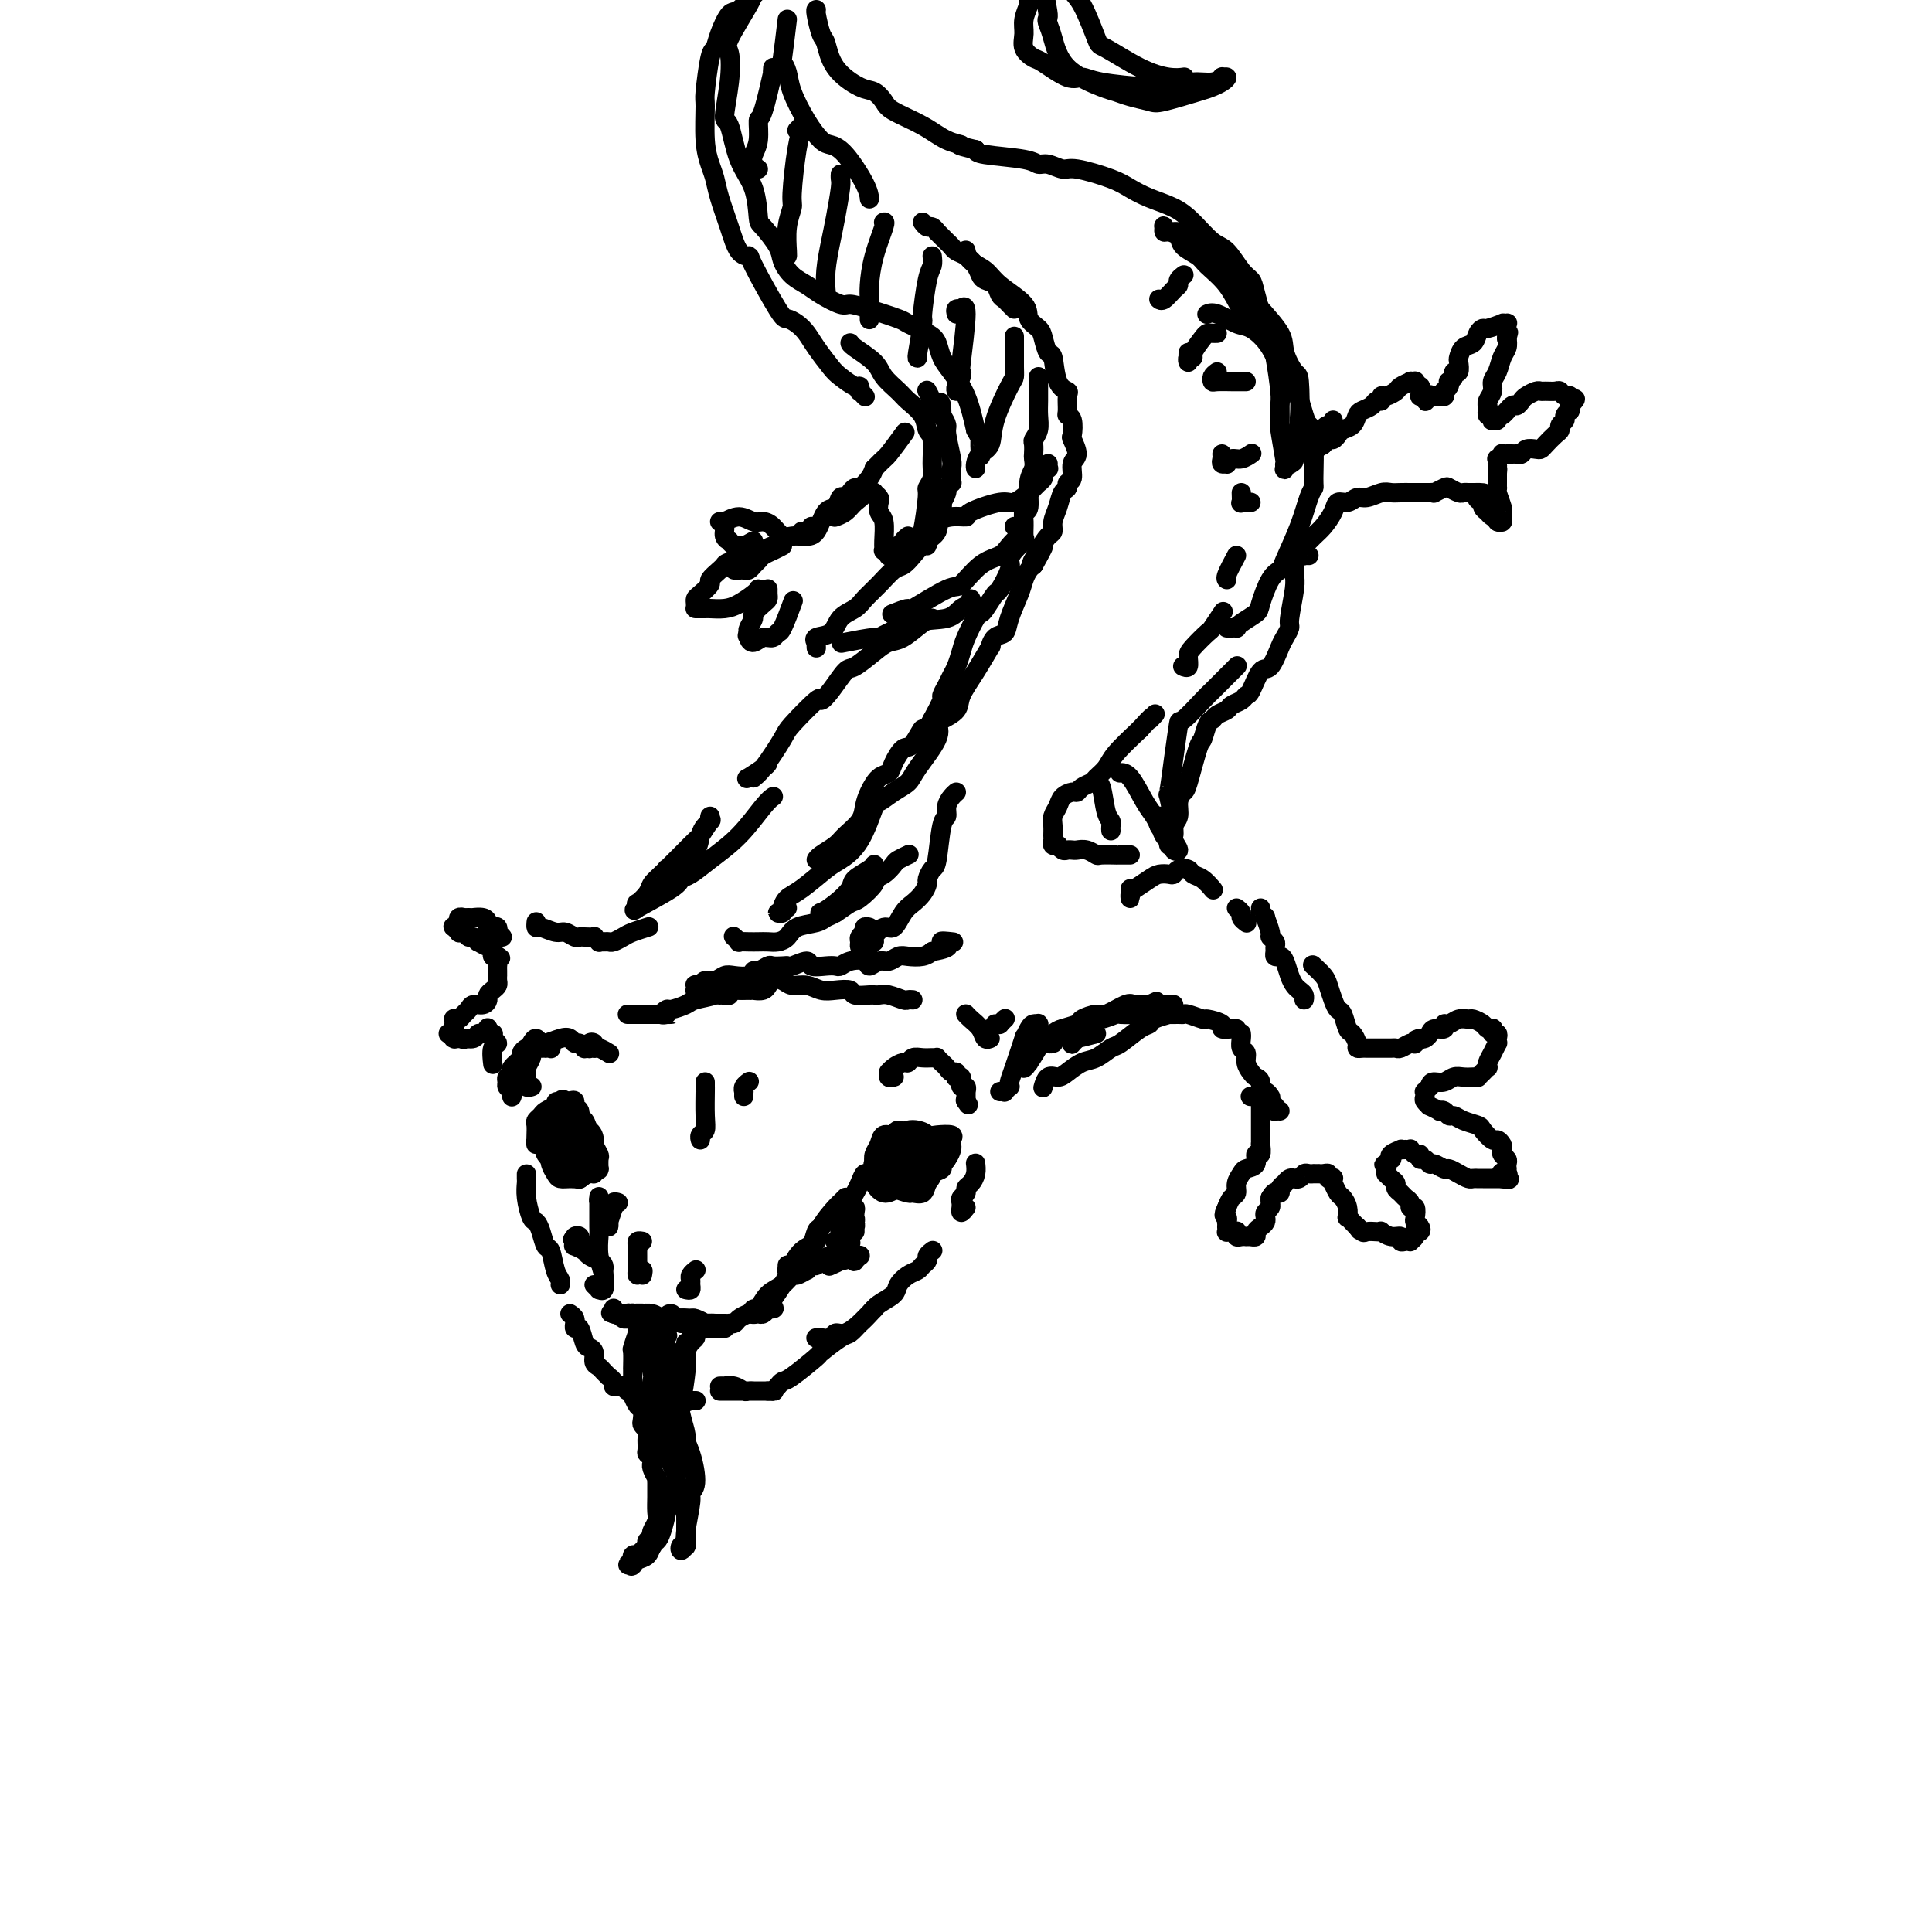 <svg viewBox='0 0 400 400' version='1.1' xmlns='http://www.w3.org/2000/svg' xmlns:xlink='http://www.w3.org/1999/xlink'><g fill='none' stroke='rgb(0,0,0)' stroke-width='4' stroke-linecap='round' stroke-linejoin='round'><path d='M123,241c-0.454,0.105 -0.907,0.209 -1,0c-0.093,-0.209 0.175,-0.732 0,-1c-0.175,-0.268 -0.794,-0.282 -1,0c-0.206,0.282 0.000,0.860 0,1c-0.000,0.140 -0.206,-0.159 0,0c0.206,0.159 0.826,0.774 1,1c0.174,0.226 -0.097,0.062 0,0c0.097,-0.062 0.562,-0.024 1,0c0.438,0.024 0.851,0.033 1,0c0.149,-0.033 0.036,-0.107 0,0c-0.036,0.107 0.005,0.394 0,0c-0.005,-0.394 -0.057,-1.468 0,-2c0.057,-0.532 0.222,-0.520 0,-1c-0.222,-0.480 -0.833,-1.450 -1,-2c-0.167,-0.550 0.109,-0.680 0,-1c-0.109,-0.320 -0.604,-0.828 -1,-1c-0.396,-0.172 -0.695,-0.006 -1,0c-0.305,0.006 -0.617,-0.146 -1,0c-0.383,0.146 -0.836,0.592 -1,1c-0.164,0.408 -0.040,0.778 0,1c0.040,0.222 -0.005,0.295 0,1c0.005,0.705 0.060,2.041 0,3c-0.060,0.959 -0.237,1.540 0,2c0.237,0.460 0.887,0.799 1,1c0.113,0.201 -0.309,0.263 0,0c0.309,-0.263 1.351,-0.852 2,-1c0.649,-0.148 0.906,0.146 1,0c0.094,-0.146 0.025,-0.732 0,-1c-0.025,-0.268 -0.007,-0.220 0,-1c0.007,-0.780 0.004,-2.390 0,-4'/><path d='M123,237c0.285,-1.762 -0.501,-2.667 -1,-3c-0.499,-0.333 -0.711,-0.094 -1,0c-0.289,0.094 -0.655,0.043 -1,0c-0.345,-0.043 -0.668,-0.076 -1,0c-0.332,0.076 -0.671,0.263 -1,1c-0.329,0.737 -0.648,2.026 -1,3c-0.352,0.974 -0.737,1.635 -1,2c-0.263,0.365 -0.403,0.434 0,1c0.403,0.566 1.351,1.628 2,2c0.649,0.372 1.000,0.055 1,0c-0.000,-0.055 -0.352,0.152 0,0c0.352,-0.152 1.408,-0.664 2,-1c0.592,-0.336 0.720,-0.496 1,-1c0.280,-0.504 0.713,-1.350 1,-2c0.287,-0.650 0.428,-1.103 0,-2c-0.428,-0.897 -1.424,-2.238 -2,-3c-0.576,-0.762 -0.732,-0.944 -1,-1c-0.268,-0.056 -0.647,0.014 -1,0c-0.353,-0.014 -0.681,-0.113 -1,0c-0.319,0.113 -0.629,0.437 -1,1c-0.371,0.563 -0.804,1.366 -1,2c-0.196,0.634 -0.155,1.099 0,2c0.155,0.901 0.422,2.239 1,3c0.578,0.761 1.465,0.947 2,1c0.535,0.053 0.718,-0.025 1,0c0.282,0.025 0.665,0.154 1,0c0.335,-0.154 0.623,-0.591 1,-1c0.377,-0.409 0.843,-0.790 1,-1c0.157,-0.210 0.004,-0.249 0,-1c-0.004,-0.751 0.142,-2.215 0,-3c-0.142,-0.785 -0.571,-0.893 -1,-1'/><path d='M122,235c-0.074,-1.304 -1.259,-1.064 -2,-1c-0.741,0.064 -1.038,-0.047 -1,0c0.038,0.047 0.410,0.251 0,1c-0.410,0.749 -1.604,2.044 -2,3c-0.396,0.956 0.006,1.574 0,2c-0.006,0.426 -0.418,0.662 0,1c0.418,0.338 1.667,0.779 2,1c0.333,0.221 -0.250,0.223 0,0c0.250,-0.223 1.332,-0.670 2,-1c0.668,-0.330 0.923,-0.542 1,-1c0.077,-0.458 -0.024,-1.161 0,-2c0.024,-0.839 0.171,-1.813 0,-3c-0.171,-1.187 -0.661,-2.588 -1,-3c-0.339,-0.412 -0.525,0.164 -1,0c-0.475,-0.164 -1.237,-1.067 -2,-1c-0.763,0.067 -1.526,1.106 -2,2c-0.474,0.894 -0.660,1.644 -1,2c-0.340,0.356 -0.835,0.320 -1,1c-0.165,0.680 -0.000,2.077 0,3c0.000,0.923 -0.165,1.372 0,2c0.165,0.628 0.660,1.435 1,2c0.340,0.565 0.526,0.890 1,1c0.474,0.110 1.237,0.006 2,0c0.763,-0.006 1.527,0.085 2,0c0.473,-0.085 0.657,-0.346 1,-1c0.343,-0.654 0.846,-1.702 1,-2c0.154,-0.298 -0.042,0.152 0,-1c0.042,-1.152 0.320,-3.907 0,-5c-0.320,-1.093 -1.240,-0.525 -2,-1c-0.760,-0.475 -1.360,-1.993 -2,-3c-0.640,-1.007 -1.320,-1.504 -2,-2'/><path d='M116,229c-1.109,-1.738 -0.882,-0.585 -1,0c-0.118,0.585 -0.581,0.600 -1,1c-0.419,0.400 -0.795,1.186 -1,2c-0.205,0.814 -0.238,1.658 0,3c0.238,1.342 0.746,3.184 1,4c0.254,0.816 0.253,0.608 1,1c0.747,0.392 2.242,1.386 3,2c0.758,0.614 0.778,0.848 1,1c0.222,0.152 0.645,0.222 1,0c0.355,-0.222 0.642,-0.735 1,-1c0.358,-0.265 0.785,-0.281 1,-1c0.215,-0.719 0.216,-2.142 0,-3c-0.216,-0.858 -0.649,-1.152 -1,-2c-0.351,-0.848 -0.619,-2.248 -1,-3c-0.381,-0.752 -0.877,-0.854 -1,-1c-0.123,-0.146 0.125,-0.336 0,0c-0.125,0.336 -0.623,1.199 -1,2c-0.377,0.801 -0.633,1.539 -1,2c-0.367,0.461 -0.846,0.646 -1,1c-0.154,0.354 0.015,0.876 0,1c-0.015,0.124 -0.214,-0.151 0,0c0.214,0.151 0.843,0.729 1,1c0.157,0.271 -0.157,0.234 0,0c0.157,-0.234 0.785,-0.666 1,-1c0.215,-0.334 0.016,-0.572 0,-1c-0.016,-0.428 0.150,-1.047 0,-2c-0.150,-0.953 -0.618,-2.239 -1,-3c-0.382,-0.761 -0.680,-0.998 -1,-1c-0.320,-0.002 -0.663,0.230 -1,0c-0.337,-0.230 -0.668,-0.923 -1,-1c-0.332,-0.077 -0.666,0.461 -1,1'/><path d='M113,231c-0.862,0.188 -1.015,1.157 -1,2c0.015,0.843 0.200,1.558 0,2c-0.200,0.442 -0.785,0.609 -1,1c-0.215,0.391 -0.058,1.006 0,1c0.058,-0.006 0.019,-0.631 0,-1c-0.019,-0.369 -0.017,-0.480 0,-1c0.017,-0.520 0.051,-1.450 0,-2c-0.051,-0.550 -0.186,-0.722 0,-1c0.186,-0.278 0.693,-0.662 1,-1c0.307,-0.338 0.414,-0.630 1,-1c0.586,-0.370 1.649,-0.818 2,-1c0.351,-0.182 -0.012,-0.098 0,0c0.012,0.098 0.400,0.211 1,0c0.600,-0.211 1.414,-0.744 2,-1c0.586,-0.256 0.944,-0.234 1,0c0.056,0.234 -0.192,0.680 0,1c0.192,0.320 0.822,0.516 1,1c0.178,0.484 -0.096,1.258 0,2c0.096,0.742 0.562,1.453 1,2c0.438,0.547 0.850,0.931 1,1c0.150,0.069 0.040,-0.177 0,0c-0.040,0.177 -0.011,0.779 0,1c0.011,0.221 0.003,0.063 0,0c-0.003,-0.063 -0.002,-0.032 0,0'/><path d='M122,237c-0.013,-0.315 -0.027,-0.629 0,-1c0.027,-0.371 0.094,-0.797 0,-1c-0.094,-0.203 -0.350,-0.182 -1,-1c-0.650,-0.818 -1.694,-2.475 -2,-3c-0.306,-0.525 0.126,0.082 0,0c-0.126,-0.082 -0.809,-0.852 -1,-1c-0.191,-0.148 0.108,0.327 0,0c-0.108,-0.327 -0.625,-1.457 -1,-2c-0.375,-0.543 -0.608,-0.500 -1,0c-0.392,0.500 -0.944,1.456 -1,2c-0.056,0.544 0.385,0.675 0,2c-0.385,1.325 -1.595,3.844 -2,5c-0.405,1.156 -0.006,0.949 0,1c0.006,0.051 -0.383,0.360 0,1c0.383,0.640 1.538,1.611 2,2c0.462,0.389 0.231,0.194 0,0'/><path d='M106,227c0.008,-0.024 0.017,-0.048 0,0c-0.017,0.048 -0.058,0.168 0,0c0.058,-0.168 0.216,-0.623 0,-1c-0.216,-0.377 -0.806,-0.677 -1,-1c-0.194,-0.323 0.008,-0.668 0,-1c-0.008,-0.332 -0.227,-0.652 0,-1c0.227,-0.348 0.901,-0.724 1,-1c0.099,-0.276 -0.378,-0.452 0,-1c0.378,-0.548 1.610,-1.467 2,-2c0.390,-0.533 -0.063,-0.679 0,-1c0.063,-0.321 0.643,-0.818 1,-1c0.357,-0.182 0.492,-0.049 1,0c0.508,0.049 1.390,0.014 2,0c0.610,-0.014 0.949,-0.007 1,0c0.051,0.007 -0.185,0.016 0,0c0.185,-0.016 0.793,-0.056 1,0c0.207,0.056 0.014,0.207 0,0c-0.014,-0.207 0.151,-0.771 0,-1c-0.151,-0.229 -0.618,-0.122 -1,0c-0.382,0.122 -0.680,0.259 -1,0c-0.320,-0.259 -0.663,-0.915 -1,-1c-0.337,-0.085 -0.668,0.400 -1,1c-0.332,0.600 -0.666,1.315 -1,2c-0.334,0.685 -0.667,1.338 -1,2c-0.333,0.662 -0.667,1.331 -1,2'/><path d='M107,222c-0.679,1.310 -0.375,1.083 0,1c0.375,-0.083 0.821,-0.024 1,0c0.179,0.024 0.089,0.012 0,0'/><path d='M128,249c-0.414,-0.138 -0.829,-0.277 -1,0c-0.171,0.277 -0.099,0.968 0,1c0.099,0.032 0.223,-0.596 0,0c-0.223,0.596 -0.795,2.417 -1,3c-0.205,0.583 -0.045,-0.071 0,0c0.045,0.071 -0.026,0.866 0,1c0.026,0.134 0.151,-0.395 0,-1c-0.151,-0.605 -0.576,-1.286 -1,-2c-0.424,-0.714 -0.846,-1.462 -1,-2c-0.154,-0.538 -0.041,-0.868 0,-1c0.041,-0.132 0.011,-0.068 0,0c-0.011,0.068 -0.003,0.138 0,0c0.003,-0.138 -0.000,-0.485 0,0c0.000,0.485 0.004,1.800 0,3c-0.004,1.200 -0.015,2.283 0,3c0.015,0.717 0.057,1.068 0,2c-0.057,0.932 -0.211,2.446 0,4c0.211,1.554 0.788,3.149 1,4c0.212,0.851 0.061,0.957 0,1c-0.061,0.043 -0.030,0.021 0,0'/><path d='M127,271c0.032,-0.111 0.064,-0.222 0,0c-0.064,0.222 -0.224,0.778 0,1c0.224,0.222 0.831,0.112 1,0c0.169,-0.112 -0.099,-0.226 0,0c0.099,0.226 0.565,0.792 1,1c0.435,0.208 0.839,0.060 1,0c0.161,-0.060 0.081,-0.030 0,0'/><path d='M133,264c0.113,-0.569 0.226,-1.137 0,-1c-0.226,0.137 -0.793,0.981 -1,1c-0.207,0.019 -0.056,-0.786 0,-1c0.056,-0.214 0.015,0.164 0,0c-0.015,-0.164 -0.004,-0.870 0,-1c0.004,-0.130 0.000,0.315 0,0c0.000,-0.315 0.004,-1.391 0,-2c-0.004,-0.609 -0.015,-0.752 0,-1c0.015,-0.248 0.056,-0.603 0,-1c-0.056,-0.397 -0.207,-0.838 0,-1c0.207,-0.162 0.774,-0.046 1,0c0.226,0.046 0.113,0.023 0,0'/><path d='M142,267c0.425,0.089 0.850,0.178 1,0c0.150,-0.178 0.026,-0.622 0,-1c-0.026,-0.378 0.046,-0.690 0,-1c-0.046,-0.310 -0.208,-0.619 0,-1c0.208,-0.381 0.788,-0.834 1,-1c0.212,-0.166 0.057,-0.045 0,0c-0.057,0.045 -0.016,0.013 0,0c0.016,-0.013 0.008,-0.006 0,0'/><path d='M155,272c0.029,-0.002 0.059,-0.005 0,0c-0.059,0.005 -0.206,0.017 0,0c0.206,-0.017 0.765,-0.062 1,0c0.235,0.062 0.146,0.231 0,0c-0.146,-0.231 -0.351,-0.864 0,-1c0.351,-0.136 1.257,0.224 2,0c0.743,-0.224 1.323,-1.030 2,-2c0.677,-0.970 1.449,-2.102 2,-3c0.551,-0.898 0.880,-1.562 1,-2c0.120,-0.438 0.032,-0.651 0,-1c-0.032,-0.349 -0.009,-0.835 0,-1c0.009,-0.165 0.003,-0.010 0,0c-0.003,0.010 -0.002,-0.126 0,0c0.002,0.126 0.005,0.513 0,1c-0.005,0.487 -0.017,1.076 0,1c0.017,-0.076 0.062,-0.815 0,-1c-0.062,-0.185 -0.230,0.183 0,0c0.230,-0.183 0.857,-0.918 1,-1c0.143,-0.082 -0.200,0.489 0,0c0.200,-0.489 0.942,-2.039 2,-3c1.058,-0.961 2.431,-1.333 3,-2c0.569,-0.667 0.335,-1.629 1,-3c0.665,-1.371 2.230,-3.151 3,-4c0.770,-0.849 0.746,-0.767 1,-1c0.254,-0.233 0.787,-0.781 1,-1c0.213,-0.219 0.107,-0.110 0,0'/><path d='M166,260c-0.120,0.115 -0.239,0.230 0,0c0.239,-0.230 0.837,-0.806 1,-1c0.163,-0.194 -0.109,-0.006 0,0c0.109,0.006 0.597,-0.170 1,-1c0.403,-0.830 0.719,-2.315 1,-3c0.281,-0.685 0.527,-0.569 1,-1c0.473,-0.431 1.173,-1.410 2,-2c0.827,-0.590 1.780,-0.790 2,-1c0.220,-0.210 -0.292,-0.428 0,-1c0.292,-0.572 1.387,-1.496 2,-2c0.613,-0.504 0.743,-0.588 1,-1c0.257,-0.412 0.640,-1.152 1,-2c0.360,-0.848 0.695,-1.803 1,-2c0.305,-0.197 0.579,0.364 1,0c0.421,-0.364 0.988,-1.653 1,-2c0.012,-0.347 -0.533,0.247 0,0c0.533,-0.247 2.143,-1.334 3,-2c0.857,-0.666 0.962,-0.910 1,-1c0.038,-0.090 0.011,-0.026 0,0c-0.011,0.026 -0.005,0.013 0,0'/><path d='M185,223c0.114,-0.032 0.229,-0.064 0,0c-0.229,0.064 -0.801,0.223 -1,0c-0.199,-0.223 -0.026,-0.829 0,-1c0.026,-0.171 -0.096,0.094 0,0c0.096,-0.094 0.410,-0.547 1,-1c0.590,-0.453 1.457,-0.906 2,-1c0.543,-0.094 0.762,0.171 1,0c0.238,-0.171 0.494,-0.779 1,-1c0.506,-0.221 1.263,-0.056 2,0c0.737,0.056 1.454,0.004 2,0c0.546,-0.004 0.920,0.042 1,0c0.080,-0.042 -0.132,-0.170 0,0c0.132,0.170 0.610,0.638 1,1c0.390,0.362 0.692,0.619 1,1c0.308,0.381 0.622,0.886 1,1c0.378,0.114 0.819,-0.161 1,0c0.181,0.161 0.101,0.760 0,1c-0.101,0.240 -0.224,0.121 0,0c0.224,-0.121 0.796,-0.244 1,0c0.204,0.244 0.041,0.854 0,1c-0.041,0.146 0.042,-0.171 0,0c-0.042,0.171 -0.207,0.829 0,1c0.207,0.171 0.788,-0.145 1,0c0.212,0.145 0.057,0.750 0,1c-0.057,0.250 -0.015,0.144 0,0c0.015,-0.144 0.004,-0.327 0,0c-0.004,0.327 -0.002,1.163 0,2'/><path d='M200,228c0.933,1.400 0.267,0.400 0,0c-0.267,-0.400 -0.133,-0.200 0,0'/><path d='M196,236c-0.869,0.304 -1.737,0.607 -2,1c-0.263,0.393 0.080,0.875 0,1c-0.080,0.125 -0.582,-0.106 -1,0c-0.418,0.106 -0.753,0.549 -1,1c-0.247,0.451 -0.407,0.908 -1,1c-0.593,0.092 -1.620,-0.182 -2,0c-0.380,0.182 -0.114,0.820 0,1c0.114,0.180 0.076,-0.100 0,0c-0.076,0.100 -0.190,0.578 0,1c0.190,0.422 0.684,0.787 1,1c0.316,0.213 0.452,0.275 1,0c0.548,-0.275 1.506,-0.886 2,-1c0.494,-0.114 0.524,0.268 1,0c0.476,-0.268 1.398,-1.186 2,-2c0.602,-0.814 0.884,-1.525 1,-2c0.116,-0.475 0.068,-0.715 0,-1c-0.068,-0.285 -0.154,-0.616 0,-1c0.154,-0.384 0.550,-0.821 0,-1c-0.550,-0.179 -2.045,-0.098 -3,0c-0.955,0.098 -1.370,0.215 -3,1c-1.630,0.785 -4.475,2.238 -6,3c-1.525,0.762 -1.731,0.833 -2,1c-0.269,0.167 -0.603,0.431 -1,1c-0.397,0.569 -0.858,1.442 -1,2c-0.142,0.558 0.037,0.802 0,1c-0.037,0.198 -0.288,0.352 0,1c0.288,0.648 1.116,1.790 2,2c0.884,0.210 1.824,-0.511 3,-1c1.176,-0.489 2.588,-0.744 4,-1'/><path d='M190,245c1.637,-0.716 2.228,-1.505 3,-2c0.772,-0.495 1.725,-0.696 2,-1c0.275,-0.304 -0.128,-0.712 0,-1c0.128,-0.288 0.786,-0.456 1,-1c0.214,-0.544 -0.015,-1.463 0,-2c0.015,-0.537 0.275,-0.691 0,-1c-0.275,-0.309 -1.085,-0.774 -2,-1c-0.915,-0.226 -1.935,-0.212 -3,0c-1.065,0.212 -2.177,0.623 -3,1c-0.823,0.377 -1.359,0.721 -2,1c-0.641,0.279 -1.386,0.494 -2,1c-0.614,0.506 -1.096,1.302 -1,2c0.096,0.698 0.770,1.297 1,2c0.230,0.703 0.016,1.511 0,2c-0.016,0.489 0.166,0.661 1,1c0.834,0.339 2.319,0.846 3,1c0.681,0.154 0.557,-0.045 1,0c0.443,0.045 1.454,0.332 2,0c0.546,-0.332 0.627,-1.284 1,-2c0.373,-0.716 1.038,-1.196 1,-2c-0.038,-0.804 -0.777,-1.933 -1,-3c-0.223,-1.067 0.072,-2.071 0,-3c-0.072,-0.929 -0.509,-1.781 -1,-2c-0.491,-0.219 -1.034,0.196 -2,0c-0.966,-0.196 -2.354,-1.003 -3,-1c-0.646,0.003 -0.552,0.816 -1,1c-0.448,0.184 -1.440,-0.260 -2,0c-0.560,0.260 -0.689,1.224 -1,2c-0.311,0.776 -0.803,1.365 -1,2c-0.197,0.635 -0.098,1.318 0,2'/><path d='M181,241c-0.266,1.121 0.067,0.925 0,1c-0.067,0.075 -0.536,0.422 0,1c0.536,0.578 2.076,1.386 3,2c0.924,0.614 1.233,1.033 2,1c0.767,-0.033 1.994,-0.519 3,-1c1.006,-0.481 1.791,-0.958 2,-1c0.209,-0.042 -0.158,0.351 0,0c0.158,-0.351 0.840,-1.447 1,-2c0.160,-0.553 -0.203,-0.565 0,-1c0.203,-0.435 0.970,-1.294 1,-2c0.030,-0.706 -0.678,-1.258 -1,-2c-0.322,-0.742 -0.257,-1.675 -1,-2c-0.743,-0.325 -2.294,-0.042 -3,0c-0.706,0.042 -0.568,-0.159 -1,0c-0.432,0.159 -1.434,0.676 -2,1c-0.566,0.324 -0.695,0.453 -1,1c-0.305,0.547 -0.787,1.510 -1,2c-0.213,0.490 -0.156,0.507 0,1c0.156,0.493 0.413,1.462 1,2c0.587,0.538 1.505,0.644 2,1c0.495,0.356 0.567,0.961 1,1c0.433,0.039 1.227,-0.489 2,-1c0.773,-0.511 1.525,-1.005 2,-1c0.475,0.005 0.671,0.509 1,0c0.329,-0.509 0.790,-2.032 1,-3c0.210,-0.968 0.170,-1.382 0,-2c-0.170,-0.618 -0.468,-1.442 -1,-2c-0.532,-0.558 -1.297,-0.851 -2,-1c-0.703,-0.149 -1.343,-0.156 -2,0c-0.657,0.156 -1.331,0.473 -2,1c-0.669,0.527 -1.335,1.263 -2,2'/><path d='M184,237c-1.246,0.491 -0.362,0.720 0,1c0.362,0.280 0.200,0.611 0,1c-0.200,0.389 -0.438,0.835 0,1c0.438,0.165 1.554,0.047 2,0c0.446,-0.047 0.223,-0.024 0,0'/><path d='M109,244c0.002,-0.522 0.003,-1.043 0,-1c-0.003,0.043 -0.012,0.651 0,1c0.012,0.349 0.045,0.438 0,1c-0.045,0.562 -0.167,1.598 0,3c0.167,1.402 0.622,3.171 1,4c0.378,0.829 0.678,0.719 1,1c0.322,0.281 0.664,0.954 1,2c0.336,1.046 0.664,2.466 1,3c0.336,0.534 0.678,0.182 1,1c0.322,0.818 0.622,2.807 1,4c0.378,1.193 0.832,1.590 1,2c0.168,0.410 0.048,0.831 0,1c-0.048,0.169 -0.024,0.084 0,0'/><path d='M118,272c0.424,0.300 0.849,0.599 1,1c0.151,0.401 0.030,0.902 0,1c-0.030,0.098 0.033,-0.209 0,0c-0.033,0.209 -0.163,0.934 0,1c0.163,0.066 0.617,-0.525 1,0c0.383,0.525 0.694,2.168 1,3c0.306,0.832 0.606,0.853 1,1c0.394,0.147 0.880,0.422 1,1c0.120,0.578 -0.127,1.461 0,2c0.127,0.539 0.626,0.736 1,1c0.374,0.264 0.621,0.596 1,1c0.379,0.404 0.889,0.879 1,1c0.111,0.121 -0.177,-0.112 0,0c0.177,0.112 0.821,0.570 1,1c0.179,0.430 -0.106,0.832 0,1c0.106,0.168 0.602,0.101 1,0c0.398,-0.101 0.698,-0.237 1,0c0.302,0.237 0.605,0.847 1,1c0.395,0.153 0.883,-0.151 1,0c0.117,0.151 -0.136,0.759 0,1c0.136,0.241 0.662,0.117 1,0c0.338,-0.117 0.490,-0.228 1,0c0.510,0.228 1.379,0.793 2,1c0.621,0.207 0.993,0.055 1,0c0.007,-0.055 -0.353,-0.015 0,0c0.353,0.015 1.419,0.004 2,0c0.581,-0.004 0.678,-0.001 1,0c0.322,0.001 0.870,0.000 1,0c0.130,-0.000 -0.157,-0.000 0,0c0.157,0.000 0.759,0.000 1,0c0.241,-0.000 0.120,-0.000 0,0'/><path d='M141,290c2.173,0.464 1.104,0.124 1,0c-0.104,-0.124 0.757,-0.033 1,0c0.243,0.033 -0.131,0.009 0,0c0.131,-0.009 0.767,-0.002 1,0c0.233,0.002 0.063,0.001 0,0c-0.063,-0.001 -0.018,-0.000 0,0c0.018,0.000 0.009,0.000 0,0'/><path d='M132,274c-0.002,0.459 -0.004,0.919 0,1c0.004,0.081 0.015,-0.216 0,0c-0.015,0.216 -0.057,0.945 0,1c0.057,0.055 0.211,-0.563 0,0c-0.211,0.563 -0.789,2.307 -1,3c-0.211,0.693 -0.057,0.336 0,1c0.057,0.664 0.015,2.349 0,3c-0.015,0.651 -0.004,0.270 0,0c0.004,-0.270 0.001,-0.427 0,0c-0.001,0.427 -0.000,1.437 0,2c0.000,0.563 0.000,0.677 0,1c-0.000,0.323 -0.001,0.855 0,1c0.001,0.145 0.003,-0.098 0,0c-0.003,0.098 -0.011,0.536 0,1c0.011,0.464 0.042,0.954 0,1c-0.042,0.046 -0.156,-0.353 0,0c0.156,0.353 0.580,1.456 1,2c0.420,0.544 0.834,0.527 1,1c0.166,0.473 0.083,1.435 0,2c-0.083,0.565 -0.167,0.733 0,1c0.167,0.267 0.583,0.634 1,1'/><path d='M134,296c0.305,3.748 0.068,2.118 0,2c-0.068,-0.118 0.035,1.274 0,2c-0.035,0.726 -0.206,0.785 0,1c0.206,0.215 0.791,0.587 1,1c0.209,0.413 0.042,0.866 0,1c-0.042,0.134 0.041,-0.052 0,0c-0.041,0.052 -0.207,0.342 0,1c0.207,0.658 0.788,1.684 1,2c0.212,0.316 0.057,-0.077 0,0c-0.057,0.077 -0.014,0.625 0,1c0.014,0.375 0.000,0.576 0,1c-0.000,0.424 0.014,1.070 0,2c-0.014,0.930 -0.057,2.143 0,3c0.057,0.857 0.212,1.357 0,2c-0.212,0.643 -0.793,1.430 -1,2c-0.207,0.570 -0.042,0.924 0,1c0.042,0.076 -0.040,-0.124 0,0c0.040,0.124 0.203,0.573 0,1c-0.203,0.427 -0.771,0.831 -1,1c-0.229,0.169 -0.118,0.101 0,0c0.118,-0.101 0.243,-0.237 0,0c-0.243,0.237 -0.853,0.847 -1,1c-0.147,0.153 0.171,-0.151 0,0c-0.171,0.151 -0.830,0.759 -1,1c-0.170,0.241 0.150,0.116 0,0c-0.150,-0.116 -0.771,-0.224 -1,0c-0.229,0.224 -0.065,0.778 0,1c0.065,0.222 0.033,0.111 0,0'/><path d='M131,323c-0.717,1.774 -0.010,1.207 0,1c0.010,-0.207 -0.677,-0.056 -1,0c-0.323,0.056 -0.283,0.016 0,0c0.283,-0.016 0.810,-0.007 1,0c0.190,0.007 0.044,0.014 0,0c-0.044,-0.014 0.016,-0.049 0,0c-0.016,0.049 -0.106,0.182 0,0c0.106,-0.182 0.409,-0.679 1,-1c0.591,-0.321 1.469,-0.464 2,-1c0.531,-0.536 0.716,-1.463 1,-2c0.284,-0.537 0.668,-0.683 1,-1c0.332,-0.317 0.611,-0.806 1,-2c0.389,-1.194 0.889,-3.095 1,-4c0.111,-0.905 -0.166,-0.816 0,-1c0.166,-0.184 0.777,-0.642 1,-1c0.223,-0.358 0.060,-0.618 0,-1c-0.060,-0.382 -0.016,-0.888 0,-1c0.016,-0.112 0.005,0.170 0,0c-0.005,-0.170 -0.004,-0.791 0,-1c0.004,-0.209 0.011,-0.004 0,0c-0.011,0.004 -0.042,-0.191 0,0c0.042,0.191 0.155,0.769 0,1c-0.155,0.231 -0.577,0.116 -1,0'/><path d='M138,309c0.353,-1.560 0.234,-0.461 0,1c-0.234,1.461 -0.583,3.285 -1,4c-0.417,0.715 -0.900,0.320 -1,1c-0.100,0.680 0.184,2.435 0,3c-0.184,0.565 -0.835,-0.059 -1,0c-0.165,0.059 0.156,0.800 0,1c-0.156,0.200 -0.788,-0.141 -1,0c-0.212,0.141 -0.004,0.765 0,1c0.004,0.235 -0.197,0.081 0,0c0.197,-0.081 0.792,-0.088 1,0c0.208,0.088 0.031,0.270 0,0c-0.031,-0.270 0.086,-0.993 0,-1c-0.086,-0.007 -0.373,0.703 0,0c0.373,-0.703 1.407,-2.819 2,-4c0.593,-1.181 0.746,-1.427 1,-2c0.254,-0.573 0.608,-1.473 1,-2c0.392,-0.527 0.822,-0.682 1,-1c0.178,-0.318 0.104,-0.801 0,-1c-0.104,-0.199 -0.238,-0.115 0,0c0.238,0.115 0.848,0.261 1,0c0.152,-0.261 -0.156,-0.930 0,-1c0.156,-0.070 0.774,0.458 1,1c0.226,0.542 0.061,1.098 0,2c-0.061,0.902 -0.016,2.149 0,3c0.016,0.851 0.004,1.306 0,2c-0.004,0.694 -0.001,1.627 0,2c0.001,0.373 0.001,0.187 0,0'/><path d='M142,318c0.155,1.635 0.042,1.223 0,1c-0.042,-0.223 -0.015,-0.257 0,0c0.015,0.257 0.017,0.806 0,1c-0.017,0.194 -0.053,0.034 0,0c0.053,-0.034 0.196,0.057 0,0c-0.196,-0.057 -0.732,-0.262 -1,0c-0.268,0.262 -0.269,0.993 0,1c0.269,0.007 0.808,-0.709 1,-1c0.192,-0.291 0.036,-0.158 0,0c-0.036,0.158 0.047,0.341 0,0c-0.047,-0.341 -0.225,-1.206 0,-3c0.225,-1.794 0.851,-4.518 1,-6c0.149,-1.482 -0.180,-1.721 0,-2c0.180,-0.279 0.870,-0.599 1,-2c0.130,-1.401 -0.299,-3.882 -1,-6c-0.701,-2.118 -1.675,-3.874 -2,-5c-0.325,-1.126 0.000,-1.621 0,-2c-0.000,-0.379 -0.326,-0.640 -1,-2c-0.674,-1.360 -1.697,-3.817 -2,-5c-0.303,-1.183 0.115,-1.090 0,-2c-0.115,-0.910 -0.763,-2.821 -1,-4c-0.237,-1.179 -0.064,-1.625 0,-2c0.064,-0.375 0.017,-0.678 0,-1c-0.017,-0.322 -0.005,-0.663 0,-1c0.005,-0.337 0.002,-0.668 0,-1'/><path d='M137,276c-0.854,-4.780 0.511,-1.230 1,0c0.489,1.230 0.102,0.138 0,0c-0.102,-0.138 0.081,0.676 0,1c-0.081,0.324 -0.424,0.158 0,2c0.424,1.842 1.616,5.691 2,7c0.384,1.309 -0.041,0.078 0,1c0.041,0.922 0.547,3.999 1,6c0.453,2.001 0.853,2.928 1,4c0.147,1.072 0.040,2.290 0,3c-0.040,0.710 -0.014,0.914 0,1c0.014,0.086 0.016,0.055 0,0c-0.016,-0.055 -0.050,-0.133 0,0c0.050,0.133 0.183,0.478 0,0c-0.183,-0.478 -0.683,-1.778 -1,-3c-0.317,-1.222 -0.450,-2.364 -1,-3c-0.550,-0.636 -1.517,-0.765 -2,-2c-0.483,-1.235 -0.483,-3.574 -1,-6c-0.517,-2.426 -1.550,-4.938 -2,-6c-0.450,-1.062 -0.318,-0.675 0,-1c0.318,-0.325 0.821,-1.364 1,-2c0.179,-0.636 0.034,-0.870 0,-1c-0.034,-0.130 0.042,-0.155 0,0c-0.042,0.155 -0.204,0.490 0,1c0.204,0.510 0.773,1.195 1,3c0.227,1.805 0.113,4.731 0,6c-0.113,1.269 -0.226,0.881 0,3c0.226,2.119 0.790,6.745 1,9c0.210,2.255 0.067,2.141 0,2c-0.067,-0.141 -0.056,-0.307 0,0c0.056,0.307 0.159,1.088 0,1c-0.159,-0.088 -0.579,-1.044 -1,-2'/><path d='M137,300c-0.083,2.255 -0.789,-3.109 -1,-5c-0.211,-1.891 0.073,-0.309 0,-2c-0.073,-1.691 -0.503,-6.655 -1,-9c-0.497,-2.345 -1.062,-2.072 -1,-3c0.062,-0.928 0.753,-3.057 1,-4c0.247,-0.943 0.052,-0.701 0,-1c-0.052,-0.299 0.039,-1.140 0,-1c-0.039,0.140 -0.206,1.259 0,3c0.206,1.741 0.787,4.103 1,6c0.213,1.897 0.058,3.329 0,4c-0.058,0.671 -0.019,0.580 0,1c0.019,0.420 0.018,1.349 0,2c-0.018,0.651 -0.054,1.023 0,1c0.054,-0.023 0.196,-0.441 0,-1c-0.196,-0.559 -0.732,-1.259 -1,-2c-0.268,-0.741 -0.268,-1.522 0,-3c0.268,-1.478 0.803,-3.655 1,-5c0.197,-1.345 0.057,-1.860 0,-2c-0.057,-0.140 -0.030,0.096 0,0c0.030,-0.096 0.064,-0.524 0,0c-0.064,0.524 -0.225,2.000 0,3c0.225,1.000 0.834,1.525 1,3c0.166,1.475 -0.113,3.901 0,6c0.113,2.099 0.618,3.872 1,6c0.382,2.128 0.641,4.611 1,6c0.359,1.389 0.817,1.682 1,2c0.183,0.318 0.092,0.659 0,1'/><path d='M140,306c0.773,4.700 0.206,1.952 0,1c-0.206,-0.952 -0.051,-0.106 0,-1c0.051,-0.894 -0.001,-3.528 0,-6c0.001,-2.472 0.057,-4.780 0,-7c-0.057,-2.220 -0.225,-4.350 0,-6c0.225,-1.650 0.845,-2.821 1,-4c0.155,-1.179 -0.155,-2.368 0,-3c0.155,-0.632 0.773,-0.709 1,-1c0.227,-0.291 0.061,-0.798 0,-1c-0.061,-0.202 -0.019,-0.099 0,0c0.019,0.099 0.015,0.196 0,1c-0.015,0.804 -0.042,2.316 0,3c0.042,0.684 0.151,0.541 0,2c-0.151,1.459 -0.562,4.520 -1,6c-0.438,1.480 -0.902,1.378 -1,2c-0.098,0.622 0.169,1.968 0,3c-0.169,1.032 -0.773,1.752 -1,2c-0.227,0.248 -0.077,0.025 0,0c0.077,-0.025 0.081,0.148 0,0c-0.081,-0.148 -0.247,-0.616 0,-1c0.247,-0.384 0.906,-0.684 1,-2c0.094,-1.316 -0.377,-3.648 0,-6c0.377,-2.352 1.604,-4.724 2,-6c0.396,-1.276 -0.038,-1.455 0,-2c0.038,-0.545 0.549,-1.454 1,-2c0.451,-0.546 0.843,-0.727 1,-1c0.157,-0.273 0.078,-0.636 0,-1'/><path d='M144,276c0.622,-3.167 0.178,-1.584 0,-1c-0.178,0.584 -0.090,0.171 0,0c0.090,-0.171 0.181,-0.098 0,0c-0.181,0.098 -0.633,0.223 -1,0c-0.367,-0.223 -0.649,-0.792 -1,-1c-0.351,-0.208 -0.771,-0.056 -1,0c-0.229,0.056 -0.269,0.014 0,0c0.269,-0.014 0.846,0.000 1,0c0.154,-0.000 -0.114,-0.014 0,0c0.114,0.014 0.612,0.056 1,0c0.388,-0.056 0.667,-0.211 1,0c0.333,0.211 0.720,0.789 1,1c0.280,0.211 0.453,0.057 1,0c0.547,-0.057 1.468,-0.015 2,0c0.532,0.015 0.674,0.004 1,0c0.326,-0.004 0.835,-0.001 1,0c0.165,0.001 -0.013,0.000 0,0c0.013,-0.000 0.216,0.001 0,0c-0.216,-0.001 -0.853,-0.003 -1,0c-0.147,0.003 0.194,0.011 0,0c-0.194,-0.011 -0.924,-0.041 -1,0c-0.076,0.041 0.502,0.155 0,0c-0.502,-0.155 -2.083,-0.578 -3,-1c-0.917,-0.422 -1.170,-0.845 -2,-1c-0.830,-0.155 -2.237,-0.044 -3,0c-0.763,0.044 -0.881,0.022 -1,0'/><path d='M139,273c-1.428,-0.601 -0.499,-1.103 0,-1c0.499,0.103 0.568,0.812 1,1c0.432,0.188 1.229,-0.146 2,0c0.771,0.146 1.518,0.771 2,1c0.482,0.229 0.701,0.061 1,0c0.299,-0.061 0.678,-0.015 1,0c0.322,0.015 0.588,0.000 1,0c0.412,-0.000 0.970,0.014 1,0c0.030,-0.014 -0.468,-0.057 -1,0c-0.532,0.057 -1.097,0.212 -2,0c-0.903,-0.212 -2.142,-0.793 -3,-1c-0.858,-0.207 -1.334,-0.041 -2,0c-0.666,0.041 -1.521,-0.042 -2,0c-0.479,0.042 -0.581,0.208 -1,0c-0.419,-0.208 -1.155,-0.789 -2,-1c-0.845,-0.211 -1.799,-0.052 -2,0c-0.201,0.052 0.352,-0.004 0,0c-0.352,0.004 -1.610,0.068 -2,0c-0.390,-0.068 0.089,-0.267 0,0c-0.089,0.267 -0.745,1.000 -1,1c-0.255,0.000 -0.110,-0.732 0,-1c0.110,-0.268 0.183,-0.072 0,0c-0.183,0.072 -0.624,0.021 -1,0c-0.376,-0.021 -0.688,-0.010 -1,0'/><path d='M128,272c-3.078,-0.310 -0.773,-0.084 0,0c0.773,0.084 0.015,0.026 0,0c-0.015,-0.026 0.713,-0.021 1,0c0.287,0.021 0.133,0.059 1,0c0.867,-0.059 2.756,-0.213 4,0c1.244,0.213 1.844,0.793 3,1c1.156,0.207 2.868,0.041 4,0c1.132,-0.041 1.684,0.041 2,0c0.316,-0.041 0.395,-0.207 1,0c0.605,0.207 1.735,0.788 2,1c0.265,0.212 -0.336,0.057 0,0c0.336,-0.057 1.609,-0.015 2,0c0.391,0.015 -0.102,0.004 0,0c0.102,-0.004 0.797,-0.001 1,0c0.203,0.001 -0.086,0.001 0,0c0.086,-0.001 0.547,-0.003 1,0c0.453,0.003 0.899,0.011 1,0c0.101,-0.011 -0.142,-0.041 0,0c0.142,0.041 0.668,0.154 1,0c0.332,-0.154 0.470,-0.576 1,-1c0.530,-0.424 1.452,-0.849 2,-1c0.548,-0.151 0.721,-0.027 1,0c0.279,0.027 0.662,-0.044 1,0c0.338,0.044 0.629,0.204 1,0c0.371,-0.204 0.820,-0.773 1,-1c0.180,-0.227 0.090,-0.114 0,0'/><path d='M159,271c1.553,-0.448 1.436,-0.067 1,0c-0.436,0.067 -1.192,-0.178 -2,0c-0.808,0.178 -1.668,0.780 -2,1c-0.332,0.220 -0.138,0.059 0,0c0.138,-0.059 0.218,-0.015 0,0c-0.218,0.015 -0.736,0.003 -1,0c-0.264,-0.003 -0.276,0.003 0,0c0.276,-0.003 0.840,-0.017 1,0c0.160,0.017 -0.083,0.063 0,0c0.083,-0.063 0.493,-0.236 1,-1c0.507,-0.764 1.110,-2.118 2,-3c0.890,-0.882 2.066,-1.293 3,-2c0.934,-0.707 1.626,-1.710 2,-2c0.374,-0.290 0.430,0.132 1,0c0.570,-0.132 1.652,-0.820 2,-1c0.348,-0.180 -0.039,0.147 0,0c0.039,-0.147 0.504,-0.768 1,-1c0.496,-0.232 1.023,-0.076 1,0c-0.023,0.076 -0.595,0.073 -1,0c-0.405,-0.073 -0.645,-0.216 -1,0c-0.355,0.216 -0.827,0.790 -1,1c-0.173,0.210 -0.047,0.057 0,0c0.047,-0.057 0.013,-0.016 0,0c-0.013,0.016 -0.007,0.008 0,0'/><path d='M166,263c1.903,-1.574 1.661,-1.010 2,-1c0.339,0.010 1.258,-0.533 2,-1c0.742,-0.467 1.308,-0.857 2,-1c0.692,-0.143 1.510,-0.038 2,0c0.490,0.038 0.653,0.009 1,0c0.347,-0.009 0.878,0.001 1,0c0.122,-0.001 -0.164,-0.013 0,0c0.164,0.013 0.780,0.052 1,0c0.220,-0.052 0.045,-0.196 0,0c-0.045,0.196 0.042,0.732 0,1c-0.042,0.268 -0.212,0.268 0,0c0.212,-0.268 0.806,-0.805 1,-1c0.194,-0.195 -0.010,-0.047 0,0c0.010,0.047 0.235,-0.006 0,0c-0.235,0.006 -0.931,0.072 -1,0c-0.069,-0.072 0.489,-0.281 0,0c-0.489,0.281 -2.026,1.051 -3,1c-0.974,-0.051 -1.386,-0.924 -2,-1c-0.614,-0.076 -1.430,0.645 -2,1c-0.570,0.355 -0.895,0.342 -1,0c-0.105,-0.342 0.010,-1.015 0,-1c-0.010,0.015 -0.146,0.719 0,1c0.146,0.281 0.573,0.141 1,0'/><path d='M170,261c-0.697,0.156 1.060,0.045 2,0c0.940,-0.045 1.064,-0.026 1,0c-0.064,0.026 -0.316,0.059 0,0c0.316,-0.059 1.201,-0.208 1,0c-0.201,0.208 -1.486,0.774 -2,1c-0.514,0.226 -0.257,0.113 0,0'/><path d='M123,266c0.453,0.437 0.906,0.874 1,1c0.094,0.126 -0.171,-0.060 0,0c0.171,0.060 0.778,0.367 1,0c0.222,-0.367 0.057,-1.408 0,-2c-0.057,-0.592 -0.008,-0.736 0,-1c0.008,-0.264 -0.024,-0.648 0,-1c0.024,-0.352 0.104,-0.672 0,-1c-0.104,-0.328 -0.393,-0.662 -1,-1c-0.607,-0.338 -1.532,-0.679 -2,-1c-0.468,-0.321 -0.480,-0.623 -1,-1c-0.520,-0.377 -1.548,-0.829 -2,-1c-0.452,-0.171 -0.327,-0.060 0,0c0.327,0.060 0.858,0.070 1,0c0.142,-0.070 -0.105,-0.219 0,0c0.105,0.219 0.561,0.806 1,1c0.439,0.194 0.860,-0.003 1,0c0.140,0.003 0.000,0.208 0,0c-0.000,-0.208 0.140,-0.827 0,-1c-0.140,-0.173 -0.560,0.100 -1,0c-0.440,-0.100 -0.902,-0.573 -1,-1c-0.098,-0.427 0.166,-0.807 0,-1c-0.166,-0.193 -0.762,-0.198 -1,0c-0.238,0.198 -0.119,0.599 0,1'/><path d='M119,257c-0.802,-0.663 -0.308,-0.322 0,0c0.308,0.322 0.429,0.625 1,1c0.571,0.375 1.592,0.821 2,1c0.408,0.179 0.204,0.089 0,0'/><path d='M149,287c0.469,-0.008 0.937,-0.016 1,0c0.063,0.016 -0.281,0.057 0,0c0.281,-0.057 1.185,-0.211 2,0c0.815,0.211 1.540,0.789 2,1c0.460,0.211 0.656,0.057 1,0c0.344,-0.057 0.836,-0.015 1,0c0.164,0.015 0.000,0.004 0,0c-0.000,-0.004 0.164,-0.001 0,0c-0.164,0.001 -0.656,0.000 -1,0c-0.344,-0.000 -0.542,-0.000 -1,0c-0.458,0.000 -1.178,0.000 -2,0c-0.822,-0.000 -1.748,-0.000 -2,0c-0.252,0.000 0.168,0.000 0,0c-0.168,-0.000 -0.925,-0.000 -1,0c-0.075,0.000 0.530,0.000 1,0c0.470,-0.000 0.804,-0.000 1,0c0.196,0.000 0.255,0.000 1,0c0.745,-0.000 2.175,-0.000 3,0c0.825,0.000 1.044,0.000 1,0c-0.044,-0.000 -0.352,-0.000 0,0c0.352,0.000 1.364,0.000 2,0c0.636,-0.000 0.896,-0.000 1,0c0.104,0.000 0.052,0.000 0,0'/><path d='M159,288c1.786,0.143 1.252,0.000 1,0c-0.252,-0.000 -0.220,0.143 0,0c0.220,-0.143 0.630,-0.571 1,-1c0.370,-0.429 0.701,-0.858 1,-1c0.299,-0.142 0.566,0.002 2,-1c1.434,-1.002 4.036,-3.150 5,-4c0.964,-0.850 0.289,-0.402 1,-1c0.711,-0.598 2.807,-2.241 4,-3c1.193,-0.759 1.483,-0.634 2,-1c0.517,-0.366 1.262,-1.222 2,-2c0.738,-0.778 1.468,-1.479 2,-2c0.532,-0.521 0.866,-0.863 1,-1c0.134,-0.137 0.067,-0.068 0,0'/><path d='M169,277c-0.058,0.009 -0.116,0.018 0,0c0.116,-0.018 0.405,-0.063 1,0c0.595,0.063 1.497,0.235 2,0c0.503,-0.235 0.609,-0.878 1,-1c0.391,-0.122 1.068,0.277 2,0c0.932,-0.277 2.119,-1.229 3,-2c0.881,-0.771 1.457,-1.362 2,-2c0.543,-0.638 1.052,-1.323 2,-2c0.948,-0.677 2.334,-1.347 3,-2c0.666,-0.653 0.613,-1.288 1,-2c0.387,-0.712 1.213,-1.500 2,-2c0.787,-0.500 1.535,-0.712 2,-1c0.465,-0.288 0.647,-0.652 1,-1c0.353,-0.348 0.878,-0.681 1,-1c0.122,-0.319 -0.160,-0.624 0,-1c0.160,-0.376 0.760,-0.822 1,-1c0.240,-0.178 0.120,-0.089 0,0'/><path d='M110,225c0.113,-0.032 0.226,-0.064 0,0c-0.226,0.064 -0.792,0.224 -1,0c-0.208,-0.224 -0.057,-0.833 0,-1c0.057,-0.167 0.019,0.106 0,0c-0.019,-0.106 -0.020,-0.592 0,-1c0.020,-0.408 0.061,-0.739 0,-1c-0.061,-0.261 -0.223,-0.452 0,-1c0.223,-0.548 0.832,-1.452 1,-2c0.168,-0.548 -0.103,-0.739 0,-1c0.103,-0.261 0.581,-0.593 1,-1c0.419,-0.407 0.781,-0.890 1,-1c0.219,-0.110 0.296,0.151 1,0c0.704,-0.151 2.035,-0.716 3,-1c0.965,-0.284 1.564,-0.286 2,0c0.436,0.286 0.709,0.861 1,1c0.291,0.139 0.600,-0.159 1,0c0.400,0.159 0.892,0.774 1,1c0.108,0.226 -0.167,0.061 0,0c0.167,-0.061 0.776,-0.020 1,0c0.224,0.020 0.064,0.018 0,0c-0.064,-0.018 -0.032,-0.053 0,0c0.032,0.053 0.063,0.195 0,0c-0.063,-0.195 -0.220,-0.728 0,-1c0.220,-0.272 0.816,-0.283 1,0c0.184,0.283 -0.043,0.859 0,1c0.043,0.141 0.358,-0.154 1,0c0.642,0.154 1.612,0.758 2,1c0.388,0.242 0.194,0.121 0,0'/><path d='M146,224c0.001,0.418 0.001,0.837 0,1c-0.001,0.163 -0.004,0.071 0,0c0.004,-0.071 0.015,-0.120 0,1c-0.015,1.120 -0.057,3.411 0,5c0.057,1.589 0.211,2.478 0,3c-0.211,0.522 -0.788,0.679 -1,1c-0.212,0.321 -0.061,0.806 0,1c0.061,0.194 0.030,0.097 0,0'/><path d='M155,224c0.113,-0.081 0.226,-0.162 0,0c-0.226,0.162 -0.793,0.565 -1,1c-0.207,0.435 -0.056,0.900 0,1c0.056,0.100 0.015,-0.165 0,0c-0.015,0.165 -0.004,0.762 0,1c0.004,0.238 0.002,0.119 0,0'/><path d='M130,210c-0.095,-0.000 -0.190,-0.000 0,0c0.190,0.000 0.667,0.000 1,0c0.333,-0.000 0.524,-0.000 1,0c0.476,0.000 1.236,0.000 2,0c0.764,-0.000 1.530,-0.000 2,0c0.470,0.000 0.644,0.000 1,0c0.356,-0.000 0.895,-0.000 1,0c0.105,0.000 -0.225,0.001 0,0c0.225,-0.001 1.006,-0.004 1,0c-0.006,0.004 -0.799,0.016 -1,0c-0.201,-0.016 0.191,-0.060 0,0c-0.191,0.060 -0.965,0.223 -1,0c-0.035,-0.223 0.670,-0.833 1,-1c0.330,-0.167 0.285,0.109 1,0c0.715,-0.109 2.190,-0.604 3,-1c0.810,-0.396 0.953,-0.695 2,-1c1.047,-0.305 2.997,-0.618 4,-1c1.003,-0.382 1.060,-0.833 2,-1c0.940,-0.167 2.763,-0.049 4,0c1.237,0.049 1.886,0.028 2,0c0.114,-0.028 -0.309,-0.063 0,0c0.309,0.063 1.351,0.223 2,0c0.649,-0.223 0.906,-0.829 1,-1c0.094,-0.171 0.027,0.094 0,0c-0.027,-0.094 -0.013,-0.547 0,-1'/><path d='M159,203c4.470,-1.022 1.144,-0.078 0,0c-1.144,0.078 -0.106,-0.712 0,-1c0.106,-0.288 -0.719,-0.076 -1,0c-0.281,0.076 -0.019,0.017 0,0c0.019,-0.017 -0.207,0.009 0,0c0.207,-0.009 0.846,-0.054 1,0c0.154,0.054 -0.179,0.206 0,0c0.179,-0.206 0.868,-0.770 1,-1c0.132,-0.230 -0.295,-0.126 0,0c0.295,0.126 1.310,0.275 2,0c0.690,-0.275 1.055,-0.973 1,-1c-0.055,-0.027 -0.530,0.619 -1,1c-0.470,0.381 -0.934,0.498 -2,1c-1.066,0.502 -2.733,1.388 -4,2c-1.267,0.612 -2.134,0.949 -3,1c-0.866,0.051 -1.731,-0.183 -2,0c-0.269,0.183 0.057,0.782 0,1c-0.057,0.218 -0.497,0.054 -1,0c-0.503,-0.054 -1.067,0.000 -1,0c0.067,-0.000 0.766,-0.056 1,0c0.234,0.056 0.002,0.222 0,0c-0.002,-0.222 0.226,-0.833 1,-1c0.774,-0.167 2.093,0.109 3,0c0.907,-0.109 1.402,-0.603 2,-1c0.598,-0.397 1.299,-0.699 2,-1'/><path d='M158,203c2.061,-0.529 3.212,-0.352 4,0c0.788,0.352 1.213,0.878 2,1c0.787,0.122 1.935,-0.160 3,0c1.065,0.160 2.047,0.761 3,1c0.953,0.239 1.877,0.117 3,0c1.123,-0.117 2.444,-0.227 3,0c0.556,0.227 0.348,0.793 1,1c0.652,0.207 2.165,0.054 3,0c0.835,-0.054 0.991,-0.011 1,0c0.009,0.011 -0.128,-0.011 0,0c0.128,0.011 0.521,0.056 1,0c0.479,-0.056 1.043,-0.211 2,0c0.957,0.211 2.308,0.789 3,1c0.692,0.211 0.725,0.057 1,0c0.275,-0.057 0.793,-0.016 1,0c0.207,0.016 0.104,0.008 0,0'/><path d='M145,205c0.113,0.008 0.226,0.016 0,0c-0.226,-0.016 -0.789,-0.056 -1,0c-0.211,0.056 -0.068,0.207 0,0c0.068,-0.207 0.063,-0.772 0,-1c-0.063,-0.228 -0.182,-0.117 0,0c0.182,0.117 0.666,0.241 1,0c0.334,-0.241 0.517,-0.848 1,-1c0.483,-0.152 1.267,0.151 2,0c0.733,-0.151 1.414,-0.758 2,-1c0.586,-0.242 1.078,-0.121 2,0c0.922,0.121 2.273,0.243 3,0c0.727,-0.243 0.828,-0.850 1,-1c0.172,-0.150 0.414,0.155 1,0c0.586,-0.155 1.517,-0.772 2,-1c0.483,-0.228 0.519,-0.066 1,0c0.481,0.066 1.408,0.035 2,0c0.592,-0.035 0.847,-0.076 1,0c0.153,0.076 0.202,0.269 1,0c0.798,-0.269 2.346,-0.999 3,-1c0.654,-0.001 0.415,0.728 1,1c0.585,0.272 1.996,0.086 3,0c1.004,-0.086 1.602,-0.071 2,0c0.398,0.071 0.596,0.197 1,0c0.404,-0.197 1.014,-0.717 2,-1c0.986,-0.283 2.347,-0.328 3,0c0.653,0.328 0.597,1.030 1,1c0.403,-0.030 1.267,-0.792 2,-1c0.733,-0.208 1.337,0.138 2,0c0.663,-0.138 1.384,-0.759 2,-1c0.616,-0.241 1.127,-0.103 2,0c0.873,0.103 2.106,0.172 3,0c0.894,-0.172 1.447,-0.586 2,-1'/><path d='M193,197c5.595,-0.917 2.583,-1.708 2,-2c-0.583,-0.292 1.262,-0.083 2,0c0.738,0.083 0.369,0.042 0,0'/><path d='M152,194c-0.126,-0.113 -0.252,-0.226 0,0c0.252,0.226 0.883,0.793 1,1c0.117,0.207 -0.278,0.056 0,0c0.278,-0.056 1.230,-0.017 2,0c0.770,0.017 1.359,0.012 2,0c0.641,-0.012 1.334,-0.030 2,0c0.666,0.030 1.305,0.110 2,0c0.695,-0.110 1.445,-0.410 2,-1c0.555,-0.590 0.915,-1.472 2,-2c1.085,-0.528 2.894,-0.703 4,-1c1.106,-0.297 1.509,-0.717 2,-1c0.491,-0.283 1.068,-0.429 2,-1c0.932,-0.571 2.217,-1.566 3,-2c0.783,-0.434 1.064,-0.305 2,-1c0.936,-0.695 2.526,-2.213 3,-3c0.474,-0.787 -0.167,-0.841 0,-1c0.167,-0.159 1.141,-0.421 2,-1c0.859,-0.579 1.601,-1.475 2,-2c0.399,-0.525 0.454,-0.680 1,-1c0.546,-0.320 1.585,-0.806 2,-1c0.415,-0.194 0.208,-0.097 0,0'/><path d='M200,250c-0.423,0.542 -0.847,1.085 -1,1c-0.153,-0.085 -0.037,-0.796 0,-1c0.037,-0.204 -0.005,0.100 0,0c0.005,-0.100 0.057,-0.603 0,-1c-0.057,-0.397 -0.222,-0.686 0,-1c0.222,-0.314 0.830,-0.652 1,-1c0.170,-0.348 -0.098,-0.707 0,-1c0.098,-0.293 0.562,-0.522 1,-1c0.438,-0.478 0.849,-1.206 1,-2c0.151,-0.794 0.043,-1.656 0,-2c-0.043,-0.344 -0.022,-0.172 0,0'/><path d='M207,226c0.453,-0.032 0.905,-0.063 1,0c0.095,0.063 -0.169,0.222 0,0c0.169,-0.222 0.771,-0.825 1,-1c0.229,-0.175 0.085,0.078 0,0c-0.085,-0.078 -0.111,-0.486 0,-1c0.111,-0.514 0.358,-1.132 1,-3c0.642,-1.868 1.678,-4.984 2,-6c0.322,-1.016 -0.072,0.068 0,0c0.072,-0.068 0.608,-1.287 1,-2c0.392,-0.713 0.641,-0.919 1,-1c0.359,-0.081 0.829,-0.035 1,0c0.171,0.035 0.043,0.061 0,0c-0.043,-0.061 -0.002,-0.208 0,0c0.002,0.208 -0.037,0.773 0,1c0.037,0.227 0.150,0.117 0,1c-0.150,0.883 -0.561,2.760 -1,4c-0.439,1.240 -0.904,1.844 -1,2c-0.096,0.156 0.179,-0.136 0,0c-0.179,0.136 -0.812,0.699 -1,1c-0.188,0.301 0.070,0.340 1,-1c0.930,-1.340 2.533,-4.058 3,-5c0.467,-0.942 -0.200,-0.108 0,0c0.200,0.108 1.268,-0.511 2,-1c0.732,-0.489 1.127,-0.849 2,-1c0.873,-0.151 2.224,-0.092 3,0c0.776,0.092 0.978,0.217 1,0c0.022,-0.217 -0.137,-0.776 0,-1c0.137,-0.224 0.568,-0.112 1,0'/><path d='M225,212c1.500,-0.500 0.750,-0.250 0,0'/><path d='M227,214c-1.721,0.451 -3.442,0.901 -4,1c-0.558,0.099 0.046,-0.155 0,0c-0.046,0.155 -0.742,0.718 -1,1c-0.258,0.282 -0.078,0.284 0,0c0.078,-0.284 0.053,-0.855 0,-1c-0.053,-0.145 -0.133,0.134 0,0c0.133,-0.134 0.478,-0.681 1,-1c0.522,-0.319 1.222,-0.411 2,-1c0.778,-0.589 1.635,-1.674 2,-2c0.365,-0.326 0.239,0.109 1,0c0.761,-0.109 2.408,-0.761 3,-1c0.592,-0.239 0.130,-0.064 1,0c0.870,0.064 3.071,0.017 4,0c0.929,-0.017 0.584,-0.005 1,0c0.416,0.005 1.591,0.001 2,0c0.409,-0.001 0.050,-0.001 0,0c-0.050,0.001 0.207,0.001 0,0c-0.207,-0.001 -0.878,-0.004 -1,0c-0.122,0.004 0.303,0.016 0,0c-0.303,-0.016 -1.336,-0.061 -2,0c-0.664,0.061 -0.960,0.226 -1,0c-0.040,-0.226 0.175,-0.845 0,-1c-0.175,-0.155 -0.741,0.155 -1,0c-0.259,-0.155 -0.210,-0.774 0,-1c0.210,-0.226 0.581,-0.061 1,0c0.419,0.061 0.885,0.016 1,0c0.115,-0.016 -0.123,-0.004 0,0c0.123,0.004 0.607,0.001 1,0c0.393,-0.001 0.697,-0.001 1,0'/><path d='M238,208c2.500,-1.167 1.250,-0.583 0,0'/><path d='M218,216c0.107,-0.032 0.214,-0.064 0,0c-0.214,0.064 -0.750,0.224 -1,0c-0.250,-0.224 -0.214,-0.834 0,-1c0.214,-0.166 0.604,0.111 1,0c0.396,-0.111 0.796,-0.608 1,-1c0.204,-0.392 0.212,-0.677 1,-1c0.788,-0.323 2.354,-0.682 3,-1c0.646,-0.318 0.370,-0.593 1,-1c0.630,-0.407 2.164,-0.946 3,-1c0.836,-0.054 0.972,0.378 2,0c1.028,-0.378 2.947,-1.565 4,-2c1.053,-0.435 1.238,-0.116 2,0c0.762,0.116 2.099,0.031 3,0c0.901,-0.031 1.366,-0.008 2,0c0.634,0.008 1.438,0.002 2,0c0.562,-0.002 0.882,-0.001 1,0c0.118,0.001 0.034,0.000 0,0c-0.034,-0.000 -0.017,-0.000 0,0'/><path d='M216,225c0.001,-0.004 0.002,-0.009 0,0c-0.002,0.009 -0.009,0.031 0,0c0.009,-0.031 0.032,-0.115 0,0c-0.032,0.115 -0.119,0.430 0,0c0.119,-0.430 0.443,-1.606 1,-2c0.557,-0.394 1.347,-0.008 2,0c0.653,0.008 1.170,-0.363 2,-1c0.830,-0.637 1.973,-1.540 3,-2c1.027,-0.460 1.939,-0.476 3,-1c1.061,-0.524 2.271,-1.555 3,-2c0.729,-0.445 0.978,-0.305 2,-1c1.022,-0.695 2.818,-2.225 4,-3c1.182,-0.775 1.749,-0.796 2,-1c0.251,-0.204 0.186,-0.590 1,-1c0.814,-0.410 2.506,-0.843 3,-1c0.494,-0.157 -0.210,-0.038 0,0c0.210,0.038 1.335,-0.005 2,0c0.665,0.005 0.869,0.057 1,0c0.131,-0.057 0.187,-0.222 1,0c0.813,0.222 2.382,0.830 3,1c0.618,0.170 0.285,-0.098 1,0c0.715,0.098 2.479,0.562 3,1c0.521,0.438 -0.200,0.849 0,1c0.200,0.151 1.322,0.040 2,0c0.678,-0.040 0.913,-0.011 1,0c0.087,0.011 0.025,0.003 0,0c-0.025,-0.003 -0.012,-0.002 0,0'/><path d='M261,188c0.033,0.459 0.065,0.918 0,1c-0.065,0.082 -0.229,-0.213 0,0c0.229,0.213 0.850,0.936 1,1c0.150,0.064 -0.170,-0.530 0,0c0.170,0.530 0.830,2.183 1,3c0.170,0.817 -0.151,0.797 0,1c0.151,0.203 0.776,0.628 1,1c0.224,0.372 0.049,0.689 0,1c-0.049,0.311 0.028,0.615 0,1c-0.028,0.385 -0.162,0.852 0,1c0.162,0.148 0.621,-0.024 1,0c0.379,0.024 0.680,0.244 1,1c0.320,0.756 0.660,2.049 1,3c0.340,0.951 0.679,1.562 1,2c0.321,0.438 0.622,0.705 1,1c0.378,0.295 0.833,0.618 1,1c0.167,0.382 0.048,0.823 0,1c-0.048,0.177 -0.024,0.088 0,0'/><path d='M257,214c-0.009,-0.057 -0.017,-0.115 0,0c0.017,0.115 0.060,0.402 0,1c-0.060,0.598 -0.224,1.509 0,2c0.224,0.491 0.834,0.564 1,1c0.166,0.436 -0.114,1.235 0,2c0.114,0.765 0.622,1.496 1,2c0.378,0.504 0.627,0.780 1,1c0.373,0.220 0.871,0.385 1,1c0.129,0.615 -0.110,1.680 0,2c0.110,0.320 0.568,-0.106 1,0c0.432,0.106 0.838,0.745 1,1c0.162,0.255 0.081,0.128 0,0'/><path d='M265,230c-0.423,-0.030 -0.845,-0.060 -1,0c-0.155,0.060 -0.042,0.208 0,0c0.042,-0.208 0.012,-0.774 0,-1c-0.012,-0.226 -0.006,-0.113 0,0'/><path d='M234,184c-0.000,0.413 -0.000,0.825 0,1c0.000,0.175 0.001,0.111 0,0c-0.001,-0.111 -0.005,-0.271 0,0c0.005,0.271 0.017,0.973 0,1c-0.017,0.027 -0.065,-0.620 0,-1c0.065,-0.380 0.241,-0.493 1,-1c0.759,-0.507 2.100,-1.407 3,-2c0.900,-0.593 1.358,-0.878 2,-1c0.642,-0.122 1.467,-0.082 2,0c0.533,0.082 0.775,0.206 1,0c0.225,-0.206 0.432,-0.741 1,-1c0.568,-0.259 1.498,-0.241 2,0c0.502,0.241 0.578,0.704 1,1c0.422,0.296 1.191,0.426 2,1c0.809,0.574 1.660,1.593 2,2c0.340,0.407 0.170,0.204 0,0'/><path d='M256,188c0.452,0.339 0.905,0.679 1,1c0.095,0.321 -0.167,0.625 0,1c0.167,0.375 0.762,0.821 1,1c0.238,0.179 0.119,0.089 0,0'/><path d='M259,227c-0.121,0.002 -0.243,0.003 0,0c0.243,-0.003 0.850,-0.011 1,0c0.150,0.011 -0.156,0.041 0,0c0.156,-0.041 0.774,-0.151 1,0c0.226,0.151 0.061,0.565 0,1c-0.061,0.435 -0.016,0.890 0,1c0.016,0.110 0.004,-0.125 0,0c-0.004,0.125 -0.001,0.611 0,1c0.001,0.389 0.000,0.683 0,1c-0.000,0.317 -0.000,0.659 0,1c0.000,0.341 -0.000,0.683 0,1c0.000,0.317 0.000,0.611 0,1c-0.000,0.389 -0.000,0.873 0,1c0.000,0.127 0.001,-0.101 0,0c-0.001,0.101 -0.005,0.533 0,1c0.005,0.467 0.017,0.969 0,1c-0.017,0.031 -0.064,-0.409 0,0c0.064,0.409 0.239,1.667 0,2c-0.239,0.333 -0.891,-0.259 -1,0c-0.109,0.259 0.325,1.369 0,2c-0.325,0.631 -1.411,0.784 -2,1c-0.589,0.216 -0.683,0.494 -1,1c-0.317,0.506 -0.858,1.239 -1,2c-0.142,0.761 0.116,1.551 0,2c-0.116,0.449 -0.604,0.557 -1,1c-0.396,0.443 -0.698,1.222 -1,2'/><path d='M254,250c-1.083,2.089 -0.290,1.813 0,2c0.290,0.187 0.078,0.839 0,1c-0.078,0.161 -0.022,-0.167 0,0c0.022,0.167 0.009,0.829 0,1c-0.009,0.171 -0.013,-0.150 0,0c0.013,0.150 0.042,0.771 0,1c-0.042,0.229 -0.156,0.065 0,0c0.156,-0.065 0.580,-0.032 1,0c0.420,0.032 0.834,0.061 1,0c0.166,-0.061 0.082,-0.213 0,0c-0.082,0.213 -0.161,0.789 0,1c0.161,0.211 0.564,0.056 1,0c0.436,-0.056 0.905,-0.014 1,0c0.095,0.014 -0.186,0.001 0,0c0.186,-0.001 0.837,0.011 1,0c0.163,-0.011 -0.163,-0.044 0,0c0.163,0.044 0.814,0.167 1,0c0.186,-0.167 -0.095,-0.622 0,-1c0.095,-0.378 0.565,-0.679 1,-1c0.435,-0.321 0.835,-0.663 1,-1c0.165,-0.337 0.097,-0.668 0,-1c-0.097,-0.332 -0.222,-0.666 0,-1c0.222,-0.334 0.790,-0.667 1,-1c0.210,-0.333 0.060,-0.667 0,-1c-0.060,-0.333 -0.030,-0.667 0,-1'/><path d='M263,248c0.863,-1.461 1.020,-1.113 1,-1c-0.020,0.113 -0.216,-0.007 0,0c0.216,0.007 0.845,0.142 1,0c0.155,-0.142 -0.165,-0.560 0,-1c0.165,-0.440 0.814,-0.903 1,-1c0.186,-0.097 -0.091,0.171 0,0c0.091,-0.171 0.549,-0.782 1,-1c0.451,-0.218 0.894,-0.044 1,0c0.106,0.044 -0.125,-0.041 0,0c0.125,0.041 0.607,0.207 1,0c0.393,-0.207 0.698,-0.788 1,-1c0.302,-0.212 0.602,-0.057 1,0c0.398,0.057 0.894,0.016 1,0c0.106,-0.016 -0.178,-0.005 0,0c0.178,0.005 0.817,0.005 1,0c0.183,-0.005 -0.091,-0.015 0,0c0.091,0.015 0.546,0.055 1,0c0.454,-0.055 0.906,-0.207 1,0c0.094,0.207 -0.172,0.772 0,1c0.172,0.228 0.781,0.121 1,0c0.219,-0.121 0.047,-0.254 0,0c-0.047,0.254 0.030,0.897 0,1c-0.030,0.103 -0.165,-0.332 0,0c0.165,0.332 0.632,1.433 1,2c0.368,0.567 0.637,0.600 1,1c0.363,0.400 0.818,1.168 1,2c0.182,0.832 0.090,1.728 0,2c-0.090,0.272 -0.178,-0.081 0,0c0.178,0.081 0.622,0.594 1,1c0.378,0.406 0.689,0.703 1,1'/><path d='M281,254c1.186,1.641 0.150,0.244 0,0c-0.150,-0.244 0.585,0.666 1,1c0.415,0.334 0.509,0.094 1,0c0.491,-0.094 1.379,-0.040 2,0c0.621,0.040 0.975,0.067 1,0c0.025,-0.067 -0.278,-0.228 0,0c0.278,0.228 1.136,0.846 2,1c0.864,0.154 1.733,-0.154 2,0c0.267,0.154 -0.068,0.771 0,1c0.068,0.229 0.540,0.072 1,0c0.460,-0.072 0.907,-0.058 1,0c0.093,0.058 -0.168,0.160 0,0c0.168,-0.160 0.764,-0.582 1,-1c0.236,-0.418 0.112,-0.833 0,-1c-0.112,-0.167 -0.212,-0.085 0,0c0.212,0.085 0.737,0.173 1,0c0.263,-0.173 0.263,-0.606 0,-1c-0.263,-0.394 -0.787,-0.750 -1,-1c-0.213,-0.250 -0.113,-0.396 0,-1c0.113,-0.604 0.238,-1.667 0,-2c-0.238,-0.333 -0.838,0.066 -1,0c-0.162,-0.066 0.115,-0.595 0,-1c-0.115,-0.405 -0.622,-0.686 -1,-1c-0.378,-0.314 -0.627,-0.663 -1,-1c-0.373,-0.337 -0.871,-0.664 -1,-1c-0.129,-0.336 0.109,-0.681 0,-1c-0.109,-0.319 -0.565,-0.611 -1,-1c-0.435,-0.389 -0.848,-0.874 -1,-1c-0.152,-0.126 -0.043,0.107 0,0c0.043,-0.107 0.022,-0.553 0,-1'/><path d='M287,242c-0.932,-1.946 -0.263,-0.310 0,0c0.263,0.310 0.121,-0.704 0,-1c-0.121,-0.296 -0.221,0.127 0,0c0.221,-0.127 0.762,-0.805 1,-1c0.238,-0.195 0.173,0.091 0,0c-0.173,-0.091 -0.454,-0.560 0,-1c0.454,-0.440 1.642,-0.850 2,-1c0.358,-0.150 -0.115,-0.041 0,0c0.115,0.041 0.818,0.015 1,0c0.182,-0.015 -0.158,-0.019 0,0c0.158,0.019 0.812,0.062 1,0c0.188,-0.062 -0.090,-0.228 0,0c0.090,0.228 0.549,0.850 1,1c0.451,0.150 0.893,-0.171 1,0c0.107,0.171 -0.122,0.834 0,1c0.122,0.166 0.595,-0.167 1,0c0.405,0.167 0.741,0.832 1,1c0.259,0.168 0.440,-0.161 1,0c0.560,0.161 1.498,0.814 2,1c0.502,0.186 0.568,-0.094 1,0c0.432,0.094 1.229,0.561 2,1c0.771,0.439 1.516,0.850 2,1c0.484,0.150 0.707,0.040 1,0c0.293,-0.040 0.657,-0.011 1,0c0.343,0.011 0.666,0.003 1,0c0.334,-0.003 0.681,-0.001 1,0c0.319,0.001 0.611,0.000 1,0c0.389,-0.000 0.874,-0.000 1,0c0.126,0.000 -0.107,0.000 0,0c0.107,-0.000 0.553,-0.000 1,0'/><path d='M311,244c3.033,0.706 0.617,-0.528 0,-1c-0.617,-0.472 0.567,-0.182 1,0c0.433,0.182 0.117,0.256 0,0c-0.117,-0.256 -0.035,-0.842 0,-1c0.035,-0.158 0.023,0.112 0,0c-0.023,-0.112 -0.058,-0.607 0,-1c0.058,-0.393 0.208,-0.684 0,-1c-0.208,-0.316 -0.776,-0.657 -1,-1c-0.224,-0.343 -0.106,-0.687 0,-1c0.106,-0.313 0.199,-0.595 0,-1c-0.199,-0.405 -0.690,-0.934 -1,-1c-0.310,-0.066 -0.440,0.332 -1,0c-0.560,-0.332 -1.551,-1.394 -2,-2c-0.449,-0.606 -0.358,-0.754 -1,-1c-0.642,-0.246 -2.019,-0.588 -3,-1c-0.981,-0.412 -1.567,-0.894 -2,-1c-0.433,-0.106 -0.712,0.164 -1,0c-0.288,-0.164 -0.584,-0.761 -1,-1c-0.416,-0.239 -0.952,-0.120 -1,0c-0.048,0.120 0.394,0.240 0,0c-0.394,-0.240 -1.622,-0.839 -2,-1c-0.378,-0.161 0.094,0.115 0,0c-0.094,-0.115 -0.753,-0.623 -1,-1c-0.247,-0.377 -0.080,-0.623 0,-1c0.080,-0.377 0.073,-0.885 0,-1c-0.073,-0.115 -0.212,0.161 0,0c0.212,-0.161 0.775,-0.760 1,-1c0.225,-0.240 0.113,-0.120 0,0'/><path d='M296,225c0.131,-0.862 0.458,-1.015 1,-1c0.542,0.015 1.298,0.200 2,0c0.702,-0.200 1.350,-0.785 2,-1c0.650,-0.215 1.301,-0.060 2,0c0.699,0.060 1.445,0.026 2,0c0.555,-0.026 0.919,-0.045 1,0c0.081,0.045 -0.123,0.153 0,0c0.123,-0.153 0.572,-0.568 1,-1c0.428,-0.432 0.837,-0.880 1,-1c0.163,-0.120 0.082,0.088 0,0c-0.082,-0.088 -0.166,-0.471 0,-1c0.166,-0.529 0.581,-1.203 1,-2c0.419,-0.797 0.841,-1.715 1,-2c0.159,-0.285 0.057,0.064 0,0c-0.057,-0.064 -0.067,-0.539 0,-1c0.067,-0.461 0.211,-0.907 0,-1c-0.211,-0.093 -0.776,0.169 -1,0c-0.224,-0.169 -0.105,-0.767 0,-1c0.105,-0.233 0.198,-0.101 0,0c-0.198,0.101 -0.686,0.169 -1,0c-0.314,-0.169 -0.455,-0.577 -1,-1c-0.545,-0.423 -1.495,-0.860 -2,-1c-0.505,-0.140 -0.564,0.019 -1,0c-0.436,-0.019 -1.248,-0.216 -2,0c-0.752,0.216 -1.444,0.845 -2,1c-0.556,0.155 -0.975,-0.165 -1,0c-0.025,0.165 0.344,0.815 0,1c-0.344,0.185 -1.402,-0.095 -2,0c-0.598,0.095 -0.738,0.564 -1,1c-0.262,0.436 -0.646,0.839 -1,1c-0.354,0.161 -0.677,0.081 -1,0'/><path d='M294,215c-1.639,0.559 -0.236,-0.043 0,0c0.236,0.043 -0.696,0.729 -1,1c-0.304,0.271 0.021,0.125 0,0c-0.021,-0.125 -0.386,-0.230 -1,0c-0.614,0.230 -1.475,0.794 -2,1c-0.525,0.206 -0.714,0.055 -1,0c-0.286,-0.055 -0.668,-0.015 -1,0c-0.332,0.015 -0.615,0.004 -1,0c-0.385,-0.004 -0.873,-0.001 -1,0c-0.127,0.001 0.106,0.000 0,0c-0.106,-0.000 -0.553,-0.000 -1,0c-0.447,0.000 -0.894,0.001 -1,0c-0.106,-0.001 0.130,-0.002 0,0c-0.130,0.002 -0.626,0.007 -1,0c-0.374,-0.007 -0.625,-0.027 -1,0c-0.375,0.027 -0.874,0.102 -1,0c-0.126,-0.102 0.121,-0.380 0,-1c-0.121,-0.620 -0.610,-1.583 -1,-2c-0.390,-0.417 -0.682,-0.290 -1,-1c-0.318,-0.710 -0.661,-2.259 -1,-3c-0.339,-0.741 -0.673,-0.675 -1,-1c-0.327,-0.325 -0.649,-1.040 -1,-2c-0.351,-0.960 -0.733,-2.165 -1,-3c-0.267,-0.835 -0.418,-1.302 -1,-2c-0.582,-0.698 -1.595,-1.628 -2,-2c-0.405,-0.372 -0.203,-0.186 0,0'/><path d='M104,194c-0.417,-0.453 -0.834,-0.905 -1,-1c-0.166,-0.095 -0.083,0.168 0,0c0.083,-0.168 0.164,-0.767 0,-1c-0.164,-0.233 -0.574,-0.101 -1,0c-0.426,0.101 -0.870,0.171 -1,0c-0.130,-0.171 0.054,-0.582 0,-1c-0.054,-0.418 -0.344,-0.844 -1,-1c-0.656,-0.156 -1.677,-0.041 -2,0c-0.323,0.041 0.053,0.010 0,0c-0.053,-0.010 -0.536,0.001 -1,0c-0.464,-0.001 -0.909,-0.015 -1,0c-0.091,0.015 0.173,0.060 0,0c-0.173,-0.060 -0.782,-0.226 -1,0c-0.218,0.226 -0.045,0.844 0,1c0.045,0.156 -0.036,-0.151 0,0c0.036,0.151 0.191,0.759 0,1c-0.191,0.241 -0.728,0.116 -1,0c-0.272,-0.116 -0.280,-0.223 0,0c0.280,0.223 0.848,0.777 1,1c0.152,0.223 -0.113,0.116 0,0c0.113,-0.116 0.603,-0.243 1,0c0.397,0.243 0.701,0.854 1,1c0.299,0.146 0.592,-0.172 1,0c0.408,0.172 0.932,0.835 1,1c0.068,0.165 -0.321,-0.167 0,0c0.321,0.167 1.353,0.833 2,1c0.647,0.167 0.908,-0.165 1,0c0.092,0.165 0.014,0.828 0,1c-0.014,0.172 0.035,-0.146 0,0c-0.035,0.146 -0.153,0.756 0,1c0.153,0.244 0.576,0.122 1,0'/><path d='M103,198c1.238,0.881 0.332,0.082 0,0c-0.332,-0.082 -0.089,0.552 0,1c0.089,0.448 0.024,0.712 0,1c-0.024,0.288 -0.006,0.602 0,1c0.006,0.398 -0.001,0.880 0,1c0.001,0.120 0.010,-0.123 0,0c-0.010,0.123 -0.041,0.610 0,1c0.041,0.390 0.153,0.683 0,1c-0.153,0.317 -0.569,0.659 -1,1c-0.431,0.341 -0.875,0.683 -1,1c-0.125,0.317 0.069,0.610 0,1c-0.069,0.390 -0.399,0.879 -1,1c-0.601,0.121 -1.471,-0.125 -2,0c-0.529,0.125 -0.716,0.621 -1,1c-0.284,0.379 -0.664,0.640 -1,1c-0.336,0.360 -0.626,0.818 -1,1c-0.374,0.182 -0.831,0.086 -1,0c-0.169,-0.086 -0.049,-0.163 0,0c0.049,0.163 0.026,0.564 0,1c-0.026,0.436 -0.056,0.905 0,1c0.056,0.095 0.197,-0.185 0,0c-0.197,0.185 -0.734,0.834 -1,1c-0.266,0.166 -0.262,-0.152 0,0c0.262,0.152 0.782,0.773 1,1c0.218,0.227 0.136,0.061 0,0c-0.136,-0.061 -0.324,-0.017 0,0c0.324,0.017 1.162,0.009 2,0'/><path d='M96,215c0.201,0.447 -0.296,0.064 0,0c0.296,-0.064 1.385,0.192 2,0c0.615,-0.192 0.757,-0.832 1,-1c0.243,-0.168 0.587,0.136 1,0c0.413,-0.136 0.894,-0.713 1,-1c0.106,-0.287 -0.163,-0.284 0,0c0.163,0.284 0.758,0.847 1,1c0.242,0.153 0.131,-0.106 0,0c-0.131,0.106 -0.284,0.575 0,1c0.284,0.425 1.004,0.805 1,1c-0.004,0.195 -0.732,0.206 -1,1c-0.268,0.794 -0.077,2.370 0,3c0.077,0.630 0.038,0.315 0,0'/><path d='M111,191c0.009,-0.122 0.019,-0.244 0,0c-0.019,0.244 -0.065,0.854 0,1c0.065,0.146 0.241,-0.171 1,0c0.759,0.171 2.100,0.830 3,1c0.900,0.170 1.359,-0.150 2,0c0.641,0.150 1.463,0.771 2,1c0.537,0.229 0.789,0.065 1,0c0.211,-0.065 0.381,-0.032 1,0c0.619,0.032 1.685,0.061 2,0c0.315,-0.061 -0.123,-0.213 0,0c0.123,0.213 0.805,0.790 1,1c0.195,0.210 -0.099,0.053 0,0c0.099,-0.053 0.591,-0.003 1,0c0.409,0.003 0.733,-0.041 1,0c0.267,0.041 0.475,0.169 1,0c0.525,-0.169 1.368,-0.633 2,-1c0.632,-0.367 1.055,-0.637 2,-1c0.945,-0.363 2.413,-0.818 3,-1c0.587,-0.182 0.294,-0.091 0,0'/><path d='M138,180c0.004,-0.115 0.008,-0.230 0,0c-0.008,0.230 -0.029,0.806 0,1c0.029,0.194 0.109,0.005 0,0c-0.109,-0.005 -0.408,0.175 0,0c0.408,-0.175 1.524,-0.705 2,-1c0.476,-0.295 0.313,-0.355 1,-1c0.687,-0.645 2.223,-1.877 3,-3c0.777,-1.123 0.796,-2.139 1,-3c0.204,-0.861 0.593,-1.569 1,-2c0.407,-0.431 0.833,-0.587 1,-1c0.167,-0.413 0.074,-1.083 0,-1c-0.074,0.083 -0.131,0.918 0,1c0.131,0.082 0.448,-0.589 0,0c-0.448,0.589 -1.663,2.436 -2,3c-0.337,0.564 0.204,-0.157 -1,1c-1.204,1.157 -4.151,4.190 -6,6c-1.849,1.810 -2.599,2.397 -3,3c-0.401,0.603 -0.454,1.223 -1,2c-0.546,0.777 -1.586,1.712 -2,2c-0.414,0.288 -0.203,-0.070 0,0c0.203,0.070 0.399,0.567 0,1c-0.399,0.433 -1.393,0.802 0,0c1.393,-0.802 5.172,-2.774 7,-4c1.828,-1.226 1.704,-1.704 2,-2c0.296,-0.296 1.011,-0.409 2,-1c0.989,-0.591 2.251,-1.661 4,-3c1.749,-1.339 3.984,-2.946 6,-5c2.016,-2.054 3.812,-4.553 5,-6c1.188,-1.447 1.768,-1.842 2,-2c0.232,-0.158 0.116,-0.079 0,0'/><path d='M243,175c0.119,-0.028 0.238,-0.056 0,0c-0.238,0.056 -0.834,0.196 -1,0c-0.166,-0.196 0.099,-0.729 0,-1c-0.099,-0.271 -0.563,-0.280 -1,-1c-0.437,-0.720 -0.846,-2.153 -1,-3c-0.154,-0.847 -0.053,-1.110 0,-1c0.053,0.110 0.057,0.593 0,1c-0.057,0.407 -0.174,0.739 0,1c0.174,0.261 0.640,0.450 1,1c0.360,0.550 0.614,1.462 1,2c0.386,0.538 0.903,0.703 1,1c0.097,0.297 -0.226,0.726 0,1c0.226,0.274 1.002,0.394 1,0c-0.002,-0.394 -0.782,-1.302 -1,-2c-0.218,-0.698 0.128,-1.187 0,-3c-0.128,-1.813 -0.728,-4.951 -1,-6c-0.272,-1.049 -0.217,-0.008 0,-1c0.217,-0.992 0.595,-4.019 1,-7c0.405,-2.981 0.836,-5.918 1,-7c0.164,-1.082 0.062,-0.308 1,-1c0.938,-0.692 2.917,-2.851 4,-4c1.083,-1.149 1.270,-1.287 2,-2c0.730,-0.713 2.004,-2.000 3,-3c0.996,-1.000 1.713,-1.714 2,-2c0.287,-0.286 0.143,-0.143 0,0'/><path d='M159,158c-0.092,0.196 -0.183,0.393 -1,1c-0.817,0.607 -2.359,1.625 -3,2c-0.641,0.375 -0.382,0.108 0,0c0.382,-0.108 0.886,-0.056 1,0c0.114,0.056 -0.161,0.115 0,0c0.161,-0.115 0.760,-0.404 2,-2c1.240,-1.596 3.122,-4.498 4,-6c0.878,-1.502 0.753,-1.604 2,-3c1.247,-1.396 3.865,-4.084 5,-5c1.135,-0.916 0.786,-0.059 1,0c0.214,0.059 0.991,-0.681 2,-2c1.009,-1.319 2.250,-3.216 3,-4c0.750,-0.784 1.009,-0.455 2,-1c0.991,-0.545 2.714,-1.964 4,-3c1.286,-1.036 2.135,-1.689 3,-2c0.865,-0.311 1.747,-0.279 3,-1c1.253,-0.721 2.876,-2.194 4,-3c1.124,-0.806 1.750,-0.945 2,-1c0.250,-0.055 0.125,-0.028 0,0'/><path d='M173,189c-0.301,0.003 -0.603,0.006 -1,0c-0.397,-0.006 -0.890,-0.020 -1,0c-0.110,0.020 0.165,0.073 0,0c-0.165,-0.073 -0.768,-0.273 -1,0c-0.232,0.273 -0.093,1.020 0,1c0.093,-0.020 0.141,-0.806 0,-1c-0.141,-0.194 -0.472,0.204 0,0c0.472,-0.204 1.748,-1.011 3,-2c1.252,-0.989 2.479,-2.160 3,-3c0.521,-0.840 0.336,-1.349 1,-2c0.664,-0.651 2.179,-1.445 3,-2c0.821,-0.555 0.949,-0.873 1,-1c0.051,-0.127 0.026,-0.064 0,0'/><path d='M180,192c-0.414,-0.120 -0.829,-0.240 -1,0c-0.171,0.240 -0.099,0.839 0,1c0.099,0.161 0.225,-0.115 0,0c-0.225,0.115 -0.802,0.620 -1,1c-0.198,0.380 -0.016,0.634 0,1c0.016,0.366 -0.135,0.845 0,1c0.135,0.155 0.556,-0.013 1,0c0.444,0.013 0.909,0.205 1,0c0.091,-0.205 -0.194,-0.809 0,-1c0.194,-0.191 0.867,0.030 1,0c0.133,-0.030 -0.274,-0.312 0,-1c0.274,-0.688 1.229,-1.784 2,-2c0.771,-0.216 1.359,0.446 2,0c0.641,-0.446 1.334,-2.002 2,-3c0.666,-0.998 1.306,-1.437 2,-2c0.694,-0.563 1.443,-1.248 2,-2c0.557,-0.752 0.923,-1.571 1,-2c0.077,-0.429 -0.133,-0.467 0,-1c0.133,-0.533 0.609,-1.560 1,-2c0.391,-0.440 0.696,-0.292 1,-2c0.304,-1.708 0.607,-5.270 1,-7c0.393,-1.730 0.876,-1.626 1,-2c0.124,-0.374 -0.111,-1.224 0,-2c0.111,-0.776 0.568,-1.478 1,-2c0.432,-0.522 0.838,-0.863 1,-1c0.162,-0.137 0.081,-0.068 0,0'/><path d='M169,134c0.006,0.121 0.012,0.241 0,0c-0.012,-0.241 -0.040,-0.845 0,-1c0.040,-0.155 0.150,0.138 0,0c-0.150,-0.138 -0.561,-0.708 0,-1c0.561,-0.292 2.092,-0.307 3,-1c0.908,-0.693 1.191,-2.063 2,-3c0.809,-0.937 2.142,-1.441 3,-2c0.858,-0.559 1.241,-1.175 2,-2c0.759,-0.825 1.894,-1.861 3,-3c1.106,-1.139 2.181,-2.381 3,-3c0.819,-0.619 1.380,-0.613 2,-1c0.620,-0.387 1.298,-1.166 2,-2c0.702,-0.834 1.428,-1.722 2,-2c0.572,-0.278 0.989,0.056 1,0c0.011,-0.056 -0.386,-0.501 0,-1c0.386,-0.499 1.554,-1.052 2,-2c0.446,-0.948 0.171,-2.291 0,-3c-0.171,-0.709 -0.238,-0.785 0,-1c0.238,-0.215 0.781,-0.568 1,-1c0.219,-0.432 0.115,-0.943 0,-1c-0.115,-0.057 -0.241,0.339 0,0c0.241,-0.339 0.849,-1.413 1,-2c0.151,-0.587 -0.156,-0.686 0,-1c0.156,-0.314 0.775,-0.844 1,-1c0.225,-0.156 0.056,0.060 0,0c-0.056,-0.060 -0.000,-0.397 0,-1c0.000,-0.603 -0.055,-1.474 0,-2c0.055,-0.526 0.221,-0.708 0,-2c-0.221,-1.292 -0.829,-3.694 -1,-5c-0.171,-1.306 0.094,-1.516 0,-2c-0.094,-0.484 -0.547,-1.242 -1,-2'/><path d='M195,86c-0.027,-4.137 -0.595,-2.480 -1,-2c-0.405,0.480 -0.648,-0.217 -1,-1c-0.352,-0.783 -0.815,-1.652 -1,-2c-0.185,-0.348 -0.093,-0.174 0,0'/><path d='M188,111c-0.390,0.309 -0.780,0.619 -1,1c-0.220,0.381 -0.270,0.835 0,1c0.270,0.165 0.860,0.041 1,0c0.140,-0.041 -0.170,0.002 0,0c0.170,-0.002 0.820,-0.050 1,0c0.180,0.050 -0.111,0.197 0,0c0.111,-0.197 0.622,-0.738 1,-1c0.378,-0.262 0.623,-0.245 1,-2c0.377,-1.755 0.887,-5.283 1,-7c0.113,-1.717 -0.169,-1.624 0,-2c0.169,-0.376 0.790,-1.220 1,-2c0.210,-0.780 0.008,-1.497 0,-3c-0.008,-1.503 0.179,-3.791 0,-5c-0.179,-1.209 -0.724,-1.338 -1,-2c-0.276,-0.662 -0.284,-1.856 -1,-3c-0.716,-1.144 -2.139,-2.236 -3,-3c-0.861,-0.764 -1.159,-1.200 -2,-2c-0.841,-0.800 -2.225,-1.966 -3,-3c-0.775,-1.034 -0.940,-1.937 -2,-3c-1.060,-1.063 -3.016,-2.286 -4,-3c-0.984,-0.714 -0.995,-0.918 -1,-1c-0.005,-0.082 -0.002,-0.041 0,0'/><path d='M254,130c0.454,-0.001 0.907,-0.002 1,0c0.093,0.002 -0.175,0.008 0,0c0.175,-0.008 0.791,-0.030 1,0c0.209,0.030 0.009,0.110 0,0c-0.009,-0.110 0.173,-0.411 1,-1c0.827,-0.589 2.300,-1.466 3,-2c0.700,-0.534 0.628,-0.724 1,-2c0.372,-1.276 1.188,-3.637 2,-5c0.812,-1.363 1.619,-1.728 2,-2c0.381,-0.272 0.337,-0.451 1,-2c0.663,-1.549 2.035,-4.467 3,-7c0.965,-2.533 1.523,-4.682 2,-6c0.477,-1.318 0.872,-1.805 1,-2c0.128,-0.195 -0.010,-0.099 0,-2c0.010,-1.901 0.169,-5.801 0,-8c-0.169,-2.199 -0.666,-2.699 -1,-3c-0.334,-0.301 -0.505,-0.403 -1,-2c-0.495,-1.597 -1.314,-4.689 -2,-6c-0.686,-1.311 -1.241,-0.842 -2,-2c-0.759,-1.158 -1.724,-3.942 -3,-6c-1.276,-2.058 -2.864,-3.388 -4,-4c-1.136,-0.612 -1.820,-0.504 -3,-1c-1.180,-0.496 -2.856,-1.595 -4,-2c-1.144,-0.405 -1.755,-0.116 -2,0c-0.245,0.116 -0.122,0.058 0,0'/><path d='M194,108c0.121,0.022 0.243,0.043 0,0c-0.243,-0.043 -0.849,-0.151 -1,0c-0.151,0.151 0.153,0.562 0,1c-0.153,0.438 -0.765,0.905 -1,1c-0.235,0.095 -0.094,-0.181 0,0c0.094,0.181 0.140,0.819 0,1c-0.140,0.181 -0.468,-0.096 -1,0c-0.532,0.096 -1.270,0.564 -2,1c-0.730,0.436 -1.454,0.838 -2,1c-0.546,0.162 -0.916,0.083 -1,0c-0.084,-0.083 0.117,-0.170 0,0c-0.117,0.170 -0.553,0.597 -1,1c-0.447,0.403 -0.905,0.784 -1,1c-0.095,0.216 0.172,0.269 0,0c-0.172,-0.269 -0.782,-0.859 -1,-1c-0.218,-0.141 -0.045,0.166 0,0c0.045,-0.166 -0.040,-0.804 0,-2c0.040,-1.196 0.203,-2.951 0,-4c-0.203,-1.049 -0.772,-1.391 -1,-2c-0.228,-0.609 -0.116,-1.484 0,-2c0.116,-0.516 0.237,-0.675 0,-1c-0.237,-0.325 -0.833,-0.818 -1,-1c-0.167,-0.182 0.095,-0.052 0,0c-0.095,0.052 -0.548,0.026 -1,0'/><path d='M180,102c-0.748,-2.104 -0.618,-0.865 -1,0c-0.382,0.865 -1.278,1.356 -2,2c-0.722,0.644 -1.271,1.443 -2,2c-0.729,0.557 -1.637,0.874 -2,1c-0.363,0.126 -0.182,0.063 0,0'/><path d='M168,109c-0.311,0.422 -0.622,0.844 -1,1c-0.378,0.156 -0.822,0.044 -1,0c-0.178,-0.044 -0.089,-0.022 0,0'/><path d='M162,113c-0.643,0.334 -1.286,0.668 -2,1c-0.714,0.332 -1.501,0.663 -2,1c-0.499,0.337 -0.712,0.679 -1,1c-0.288,0.321 -0.651,0.622 -1,1c-0.349,0.378 -0.686,0.833 -1,1c-0.314,0.167 -0.607,0.044 -1,0c-0.393,-0.044 -0.886,-0.011 -1,0c-0.114,0.011 0.150,-0.000 0,0c-0.150,0.000 -0.715,0.011 -1,0c-0.285,-0.011 -0.290,-0.044 0,0c0.290,0.044 0.876,0.167 1,0c0.124,-0.167 -0.213,-0.623 0,-1c0.213,-0.377 0.975,-0.675 2,-1c1.025,-0.325 2.314,-0.675 3,-1c0.686,-0.325 0.770,-0.624 1,-1c0.230,-0.376 0.606,-0.830 1,-1c0.394,-0.170 0.807,-0.056 1,0c0.193,0.056 0.165,0.053 0,0c-0.165,-0.053 -0.467,-0.155 -1,0c-0.533,0.155 -1.298,0.567 -2,1c-0.702,0.433 -1.343,0.886 -2,1c-0.657,0.114 -1.331,-0.110 -2,0c-0.669,0.110 -1.335,0.555 -2,1'/><path d='M152,116c-1.974,0.660 -1.908,0.811 -2,1c-0.092,0.189 -0.340,0.418 -1,1c-0.660,0.582 -1.732,1.518 -2,2c-0.268,0.482 0.268,0.511 0,1c-0.268,0.489 -1.340,1.437 -2,2c-0.660,0.563 -0.910,0.739 -1,1c-0.090,0.261 -0.021,0.606 0,1c0.021,0.394 -0.005,0.838 0,1c0.005,0.162 0.041,0.043 0,0c-0.041,-0.043 -0.160,-0.011 0,0c0.160,0.011 0.598,0.001 1,0c0.402,-0.001 0.769,0.007 1,0c0.231,-0.007 0.325,-0.030 1,0c0.675,0.030 1.931,0.113 3,0c1.069,-0.113 1.949,-0.423 3,-1c1.051,-0.577 2.271,-1.423 3,-2c0.729,-0.577 0.966,-0.887 1,-1c0.034,-0.113 -0.134,-0.031 0,0c0.134,0.031 0.572,0.011 1,0c0.428,-0.011 0.847,-0.014 1,0c0.153,0.014 0.039,0.044 0,0c-0.039,-0.044 -0.004,-0.162 0,0c0.004,0.162 -0.022,0.606 0,1c0.022,0.394 0.093,0.739 0,1c-0.093,0.261 -0.351,0.437 -1,1c-0.649,0.563 -1.689,1.512 -2,2c-0.311,0.488 0.109,0.516 0,1c-0.109,0.484 -0.745,1.424 -1,2c-0.255,0.576 -0.127,0.788 0,1'/><path d='M155,131c-0.609,1.353 -0.132,0.234 0,0c0.132,-0.234 -0.080,0.417 0,1c0.080,0.583 0.454,1.100 1,1c0.546,-0.100 1.264,-0.816 2,-1c0.736,-0.184 1.490,0.163 2,0c0.510,-0.163 0.776,-0.838 1,-1c0.224,-0.162 0.406,0.187 1,-1c0.594,-1.187 1.598,-3.911 2,-5c0.402,-1.089 0.201,-0.545 0,0'/><path d='M156,112c-0.726,0.420 -1.453,0.841 -2,1c-0.547,0.159 -0.916,0.057 -1,0c-0.084,-0.057 0.117,-0.070 0,0c-0.117,0.070 -0.552,0.222 -1,0c-0.448,-0.222 -0.908,-0.820 -1,-1c-0.092,-0.180 0.185,0.056 0,0c-0.185,-0.056 -0.833,-0.406 -1,-1c-0.167,-0.594 0.146,-1.432 0,-2c-0.146,-0.568 -0.751,-0.866 -1,-1c-0.249,-0.134 -0.141,-0.103 0,0c0.141,0.103 0.317,0.278 1,0c0.683,-0.278 1.874,-1.009 3,-1c1.126,0.009 2.188,0.759 3,1c0.812,0.241 1.373,-0.026 2,0c0.627,0.026 1.319,0.347 2,1c0.681,0.653 1.351,1.639 2,2c0.649,0.361 1.276,0.096 2,0c0.724,-0.096 1.546,-0.024 2,0c0.454,0.024 0.541,-0.001 1,0c0.459,0.001 1.289,0.029 2,-1c0.711,-1.029 1.304,-3.116 2,-4c0.696,-0.884 1.496,-0.567 2,-1c0.504,-0.433 0.711,-1.617 1,-2c0.289,-0.383 0.658,0.035 1,0c0.342,-0.035 0.655,-0.523 1,-1c0.345,-0.477 0.721,-0.942 1,-1c0.279,-0.058 0.460,0.292 1,0c0.540,-0.292 1.440,-1.226 2,-2c0.560,-0.774 0.780,-1.387 1,-2'/><path d='M181,97c2.357,-2.452 2.250,-2.083 3,-3c0.750,-0.917 2.357,-3.119 3,-4c0.643,-0.881 0.321,-0.440 0,0'/><path d='M271,115c-0.424,-0.021 -0.847,-0.043 -1,0c-0.153,0.043 -0.035,0.149 0,0c0.035,-0.149 -0.013,-0.553 0,-1c0.013,-0.447 0.087,-0.938 0,-1c-0.087,-0.062 -0.337,0.305 0,0c0.337,-0.305 1.259,-1.282 2,-2c0.741,-0.718 1.301,-1.177 2,-2c0.699,-0.823 1.537,-2.009 2,-3c0.463,-0.991 0.550,-1.786 1,-2c0.450,-0.214 1.261,0.153 2,0c0.739,-0.153 1.405,-0.826 2,-1c0.595,-0.174 1.119,0.149 2,0c0.881,-0.149 2.120,-0.772 3,-1c0.880,-0.228 1.403,-0.061 2,0c0.597,0.061 1.269,0.016 2,0c0.731,-0.016 1.520,-0.004 2,0c0.480,0.004 0.650,0.001 1,0c0.350,-0.001 0.881,-0.000 1,0c0.119,0.000 -0.174,-0.000 0,0c0.174,0.000 0.815,0.001 1,0c0.185,-0.001 -0.087,-0.004 0,0c0.087,0.004 0.533,0.014 1,0c0.467,-0.014 0.955,-0.053 1,0c0.045,0.053 -0.353,0.196 0,0c0.353,-0.196 1.457,-0.732 2,-1c0.543,-0.268 0.527,-0.268 1,0c0.473,0.268 1.436,0.804 2,1c0.564,0.196 0.729,0.053 1,0c0.271,-0.053 0.649,-0.015 1,0c0.351,0.015 0.676,0.008 1,0'/><path d='M305,102c4.183,-0.132 1.642,0.538 1,1c-0.642,0.462 0.615,0.716 1,1c0.385,0.284 -0.103,0.598 0,1c0.103,0.402 0.799,0.891 1,1c0.201,0.109 -0.091,-0.163 0,0c0.091,0.163 0.564,0.762 1,1c0.436,0.238 0.835,0.116 1,0c0.165,-0.116 0.097,-0.227 0,0c-0.097,0.227 -0.222,0.790 0,1c0.222,0.210 0.791,0.067 1,0c0.209,-0.067 0.057,-0.057 0,0c-0.057,0.057 -0.019,0.163 0,0c0.019,-0.163 0.019,-0.594 0,-1c-0.019,-0.406 -0.058,-0.787 0,-1c0.058,-0.213 0.212,-0.257 0,-1c-0.212,-0.743 -0.789,-2.184 -1,-3c-0.211,-0.816 -0.057,-1.007 0,-1c0.057,0.007 0.015,0.213 0,0c-0.015,-0.213 -0.004,-0.845 0,-1c0.004,-0.155 0.001,0.169 0,0c-0.001,-0.169 -0.000,-0.829 0,-1c0.000,-0.171 0.000,0.146 0,0c-0.000,-0.146 -0.000,-0.756 0,-1c0.000,-0.244 0.000,-0.122 0,0'/><path d='M310,98c0.155,-1.636 0.042,-1.227 0,-1c-0.042,0.227 -0.012,0.272 0,0c0.012,-0.272 0.007,-0.861 0,-1c-0.007,-0.139 -0.017,0.173 0,0c0.017,-0.173 0.061,-0.831 0,-1c-0.061,-0.169 -0.227,0.151 0,0c0.227,-0.151 0.848,-0.772 1,-1c0.152,-0.228 -0.166,-0.061 0,0c0.166,0.061 0.814,0.016 1,0c0.186,-0.016 -0.091,-0.003 0,0c0.091,0.003 0.548,-0.003 1,0c0.452,0.003 0.898,0.015 1,0c0.102,-0.015 -0.141,-0.056 0,0c0.141,0.056 0.667,0.209 1,0c0.333,-0.209 0.474,-0.781 1,-1c0.526,-0.219 1.437,-0.086 2,0c0.563,0.086 0.777,0.125 1,0c0.223,-0.125 0.456,-0.415 1,-1c0.544,-0.585 1.399,-1.466 2,-2c0.601,-0.534 0.950,-0.722 1,-1c0.050,-0.278 -0.197,-0.648 0,-1c0.197,-0.352 0.837,-0.686 1,-1c0.163,-0.314 -0.153,-0.606 0,-1c0.153,-0.394 0.773,-0.889 1,-1c0.227,-0.111 0.061,0.162 0,0c-0.061,-0.162 -0.017,-0.761 0,-1c0.017,-0.239 0.009,-0.120 0,0'/><path d='M325,84c2.308,-2.327 0.578,-1.145 0,-1c-0.578,0.145 -0.004,-0.746 0,-1c0.004,-0.254 -0.563,0.128 -1,0c-0.437,-0.128 -0.746,-0.767 -1,-1c-0.254,-0.233 -0.453,-0.059 -1,0c-0.547,0.059 -1.442,0.004 -2,0c-0.558,-0.004 -0.780,0.042 -1,0c-0.220,-0.042 -0.439,-0.171 -1,0c-0.561,0.171 -1.463,0.642 -2,1c-0.537,0.358 -0.708,0.603 -1,1c-0.292,0.397 -0.704,0.948 -1,1c-0.296,0.052 -0.475,-0.393 -1,0c-0.525,0.393 -1.395,1.623 -2,2c-0.605,0.377 -0.946,-0.099 -1,0c-0.054,0.099 0.178,0.774 0,1c-0.178,0.226 -0.766,0.004 -1,0c-0.234,-0.004 -0.115,0.210 0,0c0.115,-0.210 0.227,-0.845 0,-1c-0.227,-0.155 -0.793,0.169 -1,0c-0.207,-0.169 -0.057,-0.832 0,-1c0.057,-0.168 0.019,0.159 0,0c-0.019,-0.159 -0.020,-0.805 0,-1c0.020,-0.195 0.061,0.062 0,0c-0.061,-0.062 -0.224,-0.443 0,-1c0.224,-0.557 0.834,-1.290 1,-2c0.166,-0.710 -0.113,-1.397 0,-2c0.113,-0.603 0.618,-1.120 1,-2c0.382,-0.880 0.641,-2.121 1,-3c0.359,-0.879 0.817,-1.394 1,-2c0.183,-0.606 0.092,-1.303 0,-2'/><path d='M312,70c0.619,-2.432 0.165,-0.512 0,0c-0.165,0.512 -0.043,-0.385 0,-1c0.043,-0.615 0.007,-0.949 0,-1c-0.007,-0.051 0.015,0.181 0,0c-0.015,-0.181 -0.067,-0.777 0,-1c0.067,-0.223 0.253,-0.074 0,0c-0.253,0.074 -0.947,0.074 -1,0c-0.053,-0.074 0.534,-0.223 0,0c-0.534,0.223 -2.188,0.818 -3,1c-0.812,0.182 -0.782,-0.049 -1,0c-0.218,0.049 -0.686,0.379 -1,1c-0.314,0.621 -0.475,1.533 -1,2c-0.525,0.467 -1.413,0.489 -2,1c-0.587,0.511 -0.874,1.513 -1,2c-0.126,0.487 -0.090,0.460 0,1c0.090,0.540 0.234,1.647 0,2c-0.234,0.353 -0.846,-0.046 -1,0c-0.154,0.046 0.151,0.538 0,1c-0.151,0.462 -0.759,0.893 -1,1c-0.241,0.107 -0.117,-0.111 0,0c0.117,0.111 0.227,0.552 0,1c-0.227,0.448 -0.792,0.905 -1,1c-0.208,0.095 -0.060,-0.171 0,0c0.060,0.171 0.031,0.778 0,1c-0.031,0.222 -0.064,0.060 0,0c0.064,-0.060 0.224,-0.016 0,0c-0.224,0.016 -0.833,0.004 -1,0c-0.167,-0.004 0.109,-0.001 0,0c-0.109,0.001 -0.603,0.000 -1,0c-0.397,-0.000 -0.699,-0.000 -1,0'/><path d='M296,82c-1.812,2.165 -0.342,0.577 0,0c0.342,-0.577 -0.445,-0.145 -1,0c-0.555,0.145 -0.880,0.001 -1,0c-0.120,-0.001 -0.036,0.139 0,0c0.036,-0.139 0.025,-0.559 0,-1c-0.025,-0.441 -0.064,-0.902 0,-1c0.064,-0.098 0.229,0.169 0,0c-0.229,-0.169 -0.853,-0.774 -1,-1c-0.147,-0.226 0.183,-0.072 0,0c-0.183,0.072 -0.879,0.062 -1,0c-0.121,-0.062 0.331,-0.175 0,0c-0.331,0.175 -1.447,0.639 -2,1c-0.553,0.361 -0.544,0.618 -1,1c-0.456,0.382 -1.378,0.890 -2,1c-0.622,0.110 -0.944,-0.178 -1,0c-0.056,0.178 0.153,0.820 0,1c-0.153,0.180 -0.670,-0.103 -1,0c-0.330,0.103 -0.473,0.591 -1,1c-0.527,0.409 -1.436,0.739 -2,1c-0.564,0.261 -0.781,0.452 -1,1c-0.219,0.548 -0.440,1.452 -1,2c-0.560,0.548 -1.460,0.739 -2,1c-0.540,0.261 -0.719,0.592 -1,1c-0.281,0.408 -0.663,0.893 -1,1c-0.337,0.107 -0.629,-0.163 -1,0c-0.371,0.163 -0.820,0.761 -1,1c-0.180,0.239 -0.090,0.120 0,0'/><path d='M274,92c-2.463,1.734 -0.622,0.068 0,-1c0.622,-1.068 0.024,-1.537 0,-2c-0.024,-0.463 0.527,-0.920 1,-1c0.473,-0.080 0.867,0.216 1,0c0.133,-0.216 0.004,-0.944 0,-1c-0.004,-0.056 0.115,0.560 0,1c-0.115,0.440 -0.465,0.703 -1,1c-0.535,0.297 -1.254,0.629 -2,1c-0.746,0.371 -1.520,0.780 -2,1c-0.480,0.220 -0.668,0.252 -1,0c-0.332,-0.252 -0.809,-0.786 -1,-1c-0.191,-0.214 -0.095,-0.107 0,0'/><path d='M259,67c-0.115,-0.030 -0.229,-0.060 0,0c0.229,0.060 0.802,0.209 1,0c0.198,-0.209 0.021,-0.775 0,-1c-0.021,-0.225 0.114,-0.108 0,0c-0.114,0.108 -0.476,0.209 -1,0c-0.524,-0.209 -1.209,-0.727 -2,-2c-0.791,-1.273 -1.688,-3.300 -3,-5c-1.312,-1.700 -3.037,-3.072 -4,-4c-0.963,-0.928 -1.162,-1.410 -2,-2c-0.838,-0.590 -2.315,-1.286 -3,-2c-0.685,-0.714 -0.576,-1.446 -1,-2c-0.424,-0.554 -1.379,-0.929 -2,-1c-0.621,-0.071 -0.909,0.162 -1,0c-0.091,-0.162 0.014,-0.719 0,-1c-0.014,-0.281 -0.146,-0.286 0,0c0.146,0.286 0.571,0.864 1,1c0.429,0.136 0.861,-0.171 2,0c1.139,0.171 2.985,0.818 5,2c2.015,1.182 4.198,2.898 6,5c1.802,2.102 3.221,4.588 4,6c0.779,1.412 0.916,1.748 2,3c1.084,1.252 3.115,3.418 4,5c0.885,1.582 0.626,2.578 1,4c0.374,1.422 1.382,3.271 2,4c0.618,0.729 0.846,0.340 1,2c0.154,1.660 0.234,5.370 0,8c-0.234,2.630 -0.781,4.180 -1,5c-0.219,0.820 -0.109,0.910 0,1'/><path d='M268,93c0.242,4.101 -0.653,2.354 -1,2c-0.347,-0.354 -0.146,0.685 0,1c0.146,0.315 0.236,-0.096 0,0c-0.236,0.096 -0.799,0.698 -1,1c-0.201,0.302 -0.040,0.304 0,0c0.040,-0.304 -0.042,-0.914 0,-1c0.042,-0.086 0.208,0.354 0,-1c-0.208,-1.354 -0.791,-4.501 -1,-6c-0.209,-1.499 -0.045,-1.351 0,-2c0.045,-0.649 -0.028,-2.094 0,-3c0.028,-0.906 0.158,-1.271 0,-3c-0.158,-1.729 -0.605,-4.820 -1,-7c-0.395,-2.180 -0.738,-3.450 -1,-4c-0.262,-0.550 -0.444,-0.382 -1,-2c-0.556,-1.618 -1.488,-5.022 -2,-7c-0.512,-1.978 -0.605,-2.528 -1,-3c-0.395,-0.472 -1.094,-0.864 -2,-2c-0.906,-1.136 -2.020,-3.014 -3,-4c-0.980,-0.986 -1.827,-1.079 -3,-2c-1.173,-0.921 -2.673,-2.669 -4,-4c-1.327,-1.331 -2.481,-2.245 -4,-3c-1.519,-0.755 -3.403,-1.350 -5,-2c-1.597,-0.650 -2.907,-1.355 -4,-2c-1.093,-0.645 -1.970,-1.230 -4,-2c-2.030,-0.770 -5.213,-1.726 -7,-2c-1.787,-0.274 -2.178,0.134 -3,0c-0.822,-0.134 -2.077,-0.809 -3,-1c-0.923,-0.191 -1.516,0.104 -2,0c-0.484,-0.104 -0.861,-0.605 -3,-1c-2.139,-0.395 -6.040,-0.684 -8,-1c-1.960,-0.316 -1.980,-0.658 -2,-1'/><path d='M202,31c-4.886,-1.131 -3.101,-0.960 -3,-1c0.101,-0.040 -1.481,-0.291 -3,-1c-1.519,-0.709 -2.974,-1.876 -5,-3c-2.026,-1.124 -4.623,-2.206 -6,-3c-1.377,-0.794 -1.535,-1.299 -2,-2c-0.465,-0.701 -1.238,-1.600 -2,-2c-0.762,-0.400 -1.514,-0.303 -3,-1c-1.486,-0.697 -3.704,-2.187 -5,-4c-1.296,-1.813 -1.668,-3.950 -2,-5c-0.332,-1.050 -0.625,-1.013 -1,-2c-0.375,-0.987 -0.832,-2.996 -1,-4c-0.168,-1.004 -0.048,-1.001 0,-1c0.048,0.001 0.024,0.001 0,0'/><path d='M179,82c0.113,0.122 0.225,0.245 0,0c-0.225,-0.245 -0.788,-0.857 -1,-1c-0.212,-0.143 -0.072,0.182 0,0c0.072,-0.182 0.076,-0.870 0,-1c-0.076,-0.130 -0.233,0.299 -1,0c-0.767,-0.299 -2.145,-1.326 -3,-2c-0.855,-0.674 -1.189,-0.994 -2,-2c-0.811,-1.006 -2.101,-2.699 -3,-4c-0.899,-1.301 -1.408,-2.209 -2,-3c-0.592,-0.791 -1.267,-1.466 -2,-2c-0.733,-0.534 -1.523,-0.928 -2,-1c-0.477,-0.072 -0.641,0.177 -2,-2c-1.359,-2.177 -3.912,-6.781 -5,-9c-1.088,-2.219 -0.711,-2.054 -1,-2c-0.289,0.054 -1.243,-0.004 -2,-1c-0.757,-0.996 -1.317,-2.930 -2,-5c-0.683,-2.070 -1.489,-4.275 -2,-6c-0.511,-1.725 -0.726,-2.971 -1,-4c-0.274,-1.029 -0.606,-1.842 -1,-3c-0.394,-1.158 -0.848,-2.662 -1,-5c-0.152,-2.338 -0.000,-5.509 0,-7c0.000,-1.491 -0.151,-1.300 0,-3c0.151,-1.700 0.606,-5.290 1,-7c0.394,-1.710 0.729,-1.541 1,-2c0.271,-0.459 0.478,-1.547 1,-3c0.522,-1.453 1.358,-3.272 2,-4c0.642,-0.728 1.089,-0.363 2,-1c0.911,-0.637 2.285,-2.274 3,-3c0.715,-0.726 0.769,-0.542 1,-1c0.231,-0.458 0.637,-1.560 1,-2c0.363,-0.440 0.681,-0.220 1,0'/><path d='M159,-4c1.884,-2.505 0.595,-0.766 0,0c-0.595,0.766 -0.496,0.559 -1,1c-0.504,0.441 -1.612,1.531 -2,2c-0.388,0.469 -0.056,0.316 -1,2c-0.944,1.684 -3.165,5.206 -4,7c-0.835,1.794 -0.286,1.862 0,3c0.286,1.138 0.307,3.348 0,6c-0.307,2.652 -0.944,5.748 -1,7c-0.056,1.252 0.469,0.662 1,2c0.531,1.338 1.067,4.606 2,7c0.933,2.394 2.263,3.914 3,6c0.737,2.086 0.882,4.737 1,6c0.118,1.263 0.209,1.140 1,2c0.791,0.860 2.282,2.705 3,4c0.718,1.295 0.661,2.039 1,3c0.339,0.961 1.073,2.138 2,3c0.927,0.862 2.048,1.410 3,2c0.952,0.590 1.737,1.223 3,2c1.263,0.777 3.004,1.699 4,2c0.996,0.301 1.247,-0.018 2,0c0.753,0.018 2.009,0.374 4,1c1.991,0.626 4.718,1.522 6,2c1.282,0.478 1.119,0.538 2,1c0.881,0.462 2.806,1.324 4,2c1.194,0.676 1.657,1.164 2,2c0.343,0.836 0.566,2.018 1,3c0.434,0.982 1.078,1.764 2,3c0.922,1.236 2.120,2.924 3,5c0.880,2.076 1.440,4.538 2,7'/><path d='M202,89c1.774,3.369 1.208,1.792 1,2c-0.208,0.208 -0.060,2.202 0,3c0.060,0.798 0.030,0.399 0,0'/><path d='M214,-1c-0.414,-0.102 -0.828,-0.204 -1,0c-0.172,0.204 -0.100,0.715 0,1c0.100,0.285 0.230,0.343 0,1c-0.230,0.657 -0.819,1.914 -1,3c-0.181,1.086 0.045,2.001 0,3c-0.045,0.999 -0.360,2.081 0,3c0.360,0.919 1.395,1.675 2,2c0.605,0.325 0.779,0.221 2,1c1.221,0.779 3.490,2.443 5,3c1.510,0.557 2.260,0.007 3,0c0.740,-0.007 1.470,0.530 4,1c2.530,0.470 6.859,0.873 9,1c2.141,0.127 2.094,-0.022 3,0c0.906,0.022 2.763,0.216 4,0c1.237,-0.216 1.852,-0.843 3,-1c1.148,-0.157 2.827,0.157 4,0c1.173,-0.157 1.839,-0.785 2,-1c0.161,-0.215 -0.182,-0.017 0,0c0.182,0.017 0.890,-0.146 1,0c0.110,0.146 -0.377,0.600 -1,1c-0.623,0.400 -1.381,0.745 -2,1c-0.619,0.255 -1.100,0.419 -3,1c-1.900,0.581 -5.218,1.580 -7,2c-1.782,0.420 -2.028,0.260 -3,0c-0.972,-0.260 -2.670,-0.622 -4,-1c-1.330,-0.378 -2.293,-0.773 -3,-1c-0.707,-0.227 -1.159,-0.288 -3,-1c-1.841,-0.712 -5.073,-2.076 -7,-4c-1.927,-1.924 -2.551,-4.407 -3,-6c-0.449,-1.593 -0.725,-2.297 -1,-3'/><path d='M217,5c-0.541,-1.482 0.106,-0.688 0,-2c-0.106,-1.312 -0.967,-4.731 -1,-7c-0.033,-2.269 0.760,-3.390 1,-4c0.240,-0.610 -0.074,-0.711 0,-1c0.074,-0.289 0.536,-0.766 1,-1c0.464,-0.234 0.930,-0.223 1,0c0.070,0.223 -0.256,0.659 0,2c0.256,1.341 1.095,3.588 2,5c0.905,1.412 1.876,1.990 3,4c1.124,2.010 2.400,5.453 3,7c0.600,1.547 0.526,1.199 2,2c1.474,0.801 4.498,2.751 7,4c2.502,1.249 4.481,1.798 6,2c1.519,0.202 2.577,0.058 3,0c0.423,-0.058 0.212,-0.029 0,0'/><path d='M234,177c-0.443,0.000 -0.886,0.000 -1,0c-0.114,-0.000 0.102,-0.000 0,0c-0.102,0.000 -0.523,0.001 -1,0c-0.477,-0.001 -1.009,-0.004 -1,0c0.009,0.004 0.560,0.015 0,0c-0.560,-0.015 -2.230,-0.057 -3,0c-0.770,0.057 -0.640,0.211 -1,0c-0.360,-0.211 -1.209,-0.788 -2,-1c-0.791,-0.212 -1.522,-0.061 -2,0c-0.478,0.061 -0.703,0.030 -1,0c-0.297,-0.030 -0.667,-0.061 -1,0c-0.333,0.061 -0.629,0.213 -1,0c-0.371,-0.213 -0.817,-0.792 -1,-1c-0.183,-0.208 -0.102,-0.044 0,0c0.102,0.044 0.224,-0.033 0,0c-0.224,0.033 -0.793,0.175 -1,0c-0.207,-0.175 -0.052,-0.665 0,-1c0.052,-0.335 0.002,-0.513 0,-1c-0.002,-0.487 0.045,-1.283 0,-2c-0.045,-0.717 -0.180,-1.354 0,-2c0.180,-0.646 0.677,-1.300 1,-2c0.323,-0.700 0.472,-1.444 1,-2c0.528,-0.556 1.436,-0.922 2,-1c0.564,-0.078 0.785,0.131 1,0c0.215,-0.131 0.426,-0.603 1,-1c0.574,-0.397 1.513,-0.720 2,-1c0.487,-0.280 0.522,-0.518 1,-1c0.478,-0.482 1.398,-1.207 2,-2c0.602,-0.793 0.886,-1.655 2,-3c1.114,-1.345 3.057,-3.172 5,-5'/><path d='M236,151c3.179,-3.488 2.125,-2.208 2,-2c-0.125,0.208 0.679,-0.655 1,-1c0.321,-0.345 0.161,-0.173 0,0'/><path d='M227,162c-0.091,0.024 -0.182,0.048 0,0c0.182,-0.048 0.637,-0.167 1,1c0.363,1.167 0.633,3.619 1,5c0.367,1.381 0.830,1.690 1,2c0.170,0.310 0.046,0.622 0,1c-0.046,0.378 -0.013,0.822 0,1c0.013,0.178 0.007,0.089 0,0'/><path d='M232,160c-0.150,0.018 -0.299,0.037 0,0c0.299,-0.037 1.047,-0.129 2,1c0.953,1.129 2.111,3.478 3,5c0.889,1.522 1.509,2.218 2,3c0.491,0.782 0.855,1.652 1,2c0.145,0.348 0.073,0.174 0,0'/><path d='M242,172c-0.009,-0.117 -0.018,-0.234 0,0c0.018,0.234 0.061,0.818 0,1c-0.061,0.182 -0.228,-0.037 0,0c0.228,0.037 0.849,0.332 1,0c0.151,-0.332 -0.168,-1.291 0,-2c0.168,-0.709 0.822,-1.168 1,-2c0.178,-0.832 -0.121,-2.038 0,-3c0.121,-0.962 0.662,-1.680 1,-2c0.338,-0.320 0.472,-0.243 1,-2c0.528,-1.757 1.450,-5.349 2,-7c0.550,-1.651 0.729,-1.359 1,-2c0.271,-0.641 0.635,-2.213 1,-3c0.365,-0.787 0.731,-0.788 1,-1c0.269,-0.212 0.439,-0.635 1,-1c0.561,-0.365 1.511,-0.672 2,-1c0.489,-0.328 0.515,-0.677 1,-1c0.485,-0.323 1.428,-0.619 2,-1c0.572,-0.381 0.773,-0.848 1,-1c0.227,-0.152 0.480,0.010 1,-1c0.520,-1.010 1.306,-3.192 2,-4c0.694,-0.808 1.295,-0.243 2,-1c0.705,-0.757 1.513,-2.836 2,-4c0.487,-1.164 0.652,-1.414 1,-2c0.348,-0.586 0.878,-1.509 1,-2c0.122,-0.491 -0.163,-0.551 0,-2c0.163,-1.449 0.776,-4.287 1,-6c0.224,-1.713 0.060,-2.302 0,-3c-0.060,-0.698 -0.016,-1.507 0,-2c0.016,-0.493 0.004,-0.671 0,-1c-0.004,-0.329 -0.001,-0.808 0,-1c0.001,-0.192 0.001,-0.096 0,0'/><path d='M245,138c-0.115,-0.051 -0.230,-0.102 0,0c0.230,0.102 0.806,0.356 1,0c0.194,-0.356 0.007,-1.322 0,-2c-0.007,-0.678 0.167,-1.068 1,-2c0.833,-0.932 2.326,-2.404 3,-3c0.674,-0.596 0.527,-0.314 1,-1c0.473,-0.686 1.564,-2.339 2,-3c0.436,-0.661 0.218,-0.331 0,0'/><path d='M163,4c-0.395,3.307 -0.791,6.614 -1,8c-0.209,1.386 -0.232,0.851 0,1c0.232,0.149 0.719,0.982 1,2c0.281,1.018 0.356,2.223 1,4c0.644,1.777 1.857,4.128 3,6c1.143,1.872 2.215,3.265 3,4c0.785,0.735 1.282,0.810 2,1c0.718,0.190 1.656,0.494 3,2c1.344,1.506 3.093,4.213 4,6c0.907,1.787 0.974,2.653 1,3c0.026,0.347 0.013,0.173 0,0'/><path d='M191,46c0.341,0.455 0.683,0.909 1,1c0.317,0.091 0.610,-0.183 1,0c0.390,0.183 0.878,0.822 1,1c0.122,0.178 -0.123,-0.107 0,0c0.123,0.107 0.613,0.605 1,1c0.387,0.395 0.671,0.686 1,1c0.329,0.314 0.704,0.651 1,1c0.296,0.349 0.512,0.710 1,1c0.488,0.290 1.248,0.511 2,1c0.752,0.489 1.497,1.248 2,2c0.503,0.752 0.765,1.497 1,2c0.235,0.503 0.444,0.765 1,1c0.556,0.235 1.459,0.445 2,1c0.541,0.555 0.720,1.455 1,2c0.280,0.545 0.663,0.734 1,1c0.337,0.266 0.629,0.610 1,1c0.371,0.390 0.820,0.826 1,1c0.180,0.174 0.090,0.087 0,0'/><path d='M215,78c-0.002,0.576 -0.004,1.153 0,2c0.004,0.847 0.015,1.966 0,3c-0.015,1.034 -0.057,1.983 0,3c0.057,1.017 0.211,2.103 0,3c-0.211,0.897 -0.788,1.605 -1,2c-0.212,0.395 -0.061,0.476 0,1c0.061,0.524 0.031,1.489 0,2c-0.031,0.511 -0.065,0.566 0,1c0.065,0.434 0.228,1.245 0,2c-0.228,0.755 -0.846,1.453 -1,3c-0.154,1.547 0.157,3.944 0,5c-0.157,1.056 -0.780,0.772 -1,1c-0.220,0.228 -0.035,0.968 0,2c0.035,1.032 -0.080,2.357 0,3c0.080,0.643 0.354,0.604 0,1c-0.354,0.396 -1.337,1.228 -2,2c-0.663,0.772 -1.008,1.485 -1,2c0.008,0.515 0.367,0.831 0,2c-0.367,1.169 -1.459,3.189 -2,4c-0.541,0.811 -0.530,0.412 -1,1c-0.470,0.588 -1.421,2.162 -2,3c-0.579,0.838 -0.785,0.938 -1,1c-0.215,0.062 -0.439,0.086 -1,1c-0.561,0.914 -1.459,2.720 -2,4c-0.541,1.280 -0.723,2.035 -1,3c-0.277,0.965 -0.647,2.140 -1,3c-0.353,0.860 -0.689,1.404 -1,2c-0.311,0.596 -0.599,1.242 -1,2c-0.401,0.758 -0.916,1.627 -1,2c-0.084,0.373 0.262,0.249 0,1c-0.262,0.751 -1.131,2.375 -2,4'/><path d='M193,149c-3.295,6.155 -2.034,2.542 -2,2c0.034,-0.542 -1.160,1.986 -2,3c-0.840,1.014 -1.328,0.515 -2,1c-0.672,0.485 -1.528,1.953 -2,3c-0.472,1.047 -0.558,1.673 -1,2c-0.442,0.327 -1.239,0.357 -2,1c-0.761,0.643 -1.487,1.901 -2,3c-0.513,1.099 -0.813,2.038 -1,3c-0.187,0.962 -0.260,1.946 -1,3c-0.740,1.054 -2.146,2.177 -3,3c-0.854,0.823 -1.157,1.344 -2,2c-0.843,0.656 -2.227,1.446 -3,2c-0.773,0.554 -0.935,0.873 -1,1c-0.065,0.127 -0.032,0.064 0,0'/><path d='M163,188c-0.461,-0.114 -0.923,-0.229 -1,0c-0.077,0.229 0.230,0.801 0,1c-0.230,0.199 -0.997,0.025 -1,0c-0.003,-0.025 0.758,0.099 1,0c0.242,-0.099 -0.036,-0.420 0,-1c0.036,-0.580 0.386,-1.417 1,-2c0.614,-0.583 1.492,-0.910 3,-2c1.508,-1.090 3.645,-2.942 5,-4c1.355,-1.058 1.927,-1.323 3,-2c1.073,-0.677 2.648,-1.767 4,-4c1.352,-2.233 2.481,-5.610 3,-7c0.519,-1.390 0.427,-0.795 1,-1c0.573,-0.205 1.810,-1.211 3,-2c1.190,-0.789 2.334,-1.363 3,-2c0.666,-0.637 0.855,-1.339 2,-3c1.145,-1.661 3.247,-4.281 4,-6c0.753,-1.719 0.157,-2.537 0,-3c-0.157,-0.463 0.123,-0.570 1,-1c0.877,-0.430 2.350,-1.181 3,-2c0.650,-0.819 0.477,-1.705 1,-3c0.523,-1.295 1.741,-3.000 3,-5c1.259,-2.000 2.560,-4.294 3,-5c0.440,-0.706 0.020,0.177 0,0c-0.020,-0.177 0.362,-1.412 1,-2c0.638,-0.588 1.533,-0.528 2,-1c0.467,-0.472 0.506,-1.474 1,-3c0.494,-1.526 1.442,-3.574 2,-5c0.558,-1.426 0.727,-2.230 1,-3c0.273,-0.770 0.649,-1.506 1,-2c0.351,-0.494 0.675,-0.747 1,-1'/><path d='M214,117c3.989,-7.113 0.963,-2.394 0,-1c-0.963,1.394 0.137,-0.535 1,-2c0.863,-1.465 1.488,-2.466 2,-3c0.512,-0.534 0.912,-0.601 1,-1c0.088,-0.399 -0.135,-1.130 0,-2c0.135,-0.870 0.629,-1.880 1,-3c0.371,-1.120 0.620,-2.349 1,-3c0.380,-0.651 0.891,-0.725 1,-1c0.109,-0.275 -0.185,-0.750 0,-1c0.185,-0.250 0.848,-0.274 1,-1c0.152,-0.726 -0.207,-2.152 0,-3c0.207,-0.848 0.980,-1.117 1,-2c0.020,-0.883 -0.712,-2.381 -1,-3c-0.288,-0.619 -0.130,-0.358 0,-1c0.130,-0.642 0.233,-2.185 0,-3c-0.233,-0.815 -0.801,-0.900 -1,-1c-0.199,-0.100 -0.028,-0.213 0,-1c0.028,-0.787 -0.086,-2.247 0,-3c0.086,-0.753 0.374,-0.800 0,-1c-0.374,-0.200 -1.408,-0.553 -2,-2c-0.592,-1.447 -0.741,-3.987 -1,-5c-0.259,-1.013 -0.629,-0.500 -1,-1c-0.371,-0.500 -0.743,-2.013 -1,-3c-0.257,-0.987 -0.399,-1.447 -1,-2c-0.601,-0.553 -1.660,-1.197 -2,-2c-0.340,-0.803 0.038,-1.764 -1,-3c-1.038,-1.236 -3.494,-2.748 -5,-4c-1.506,-1.252 -2.064,-2.243 -3,-3c-0.936,-0.757 -2.252,-1.281 -3,-2c-0.748,-0.719 -0.928,-1.634 -1,-2c-0.072,-0.366 -0.036,-0.183 0,0'/><path d='M160,14c-0.052,0.656 -0.104,1.313 0,1c0.104,-0.313 0.364,-1.595 0,0c-0.364,1.595 -1.352,6.066 -2,8c-0.648,1.934 -0.954,1.331 -1,2c-0.046,0.669 0.170,2.610 0,4c-0.170,1.390 -0.726,2.228 -1,3c-0.274,0.772 -0.266,1.477 0,2c0.266,0.523 0.790,0.864 1,1c0.210,0.136 0.105,0.068 0,0'/><path d='M165,27c0.423,-0.432 0.846,-0.864 1,-1c0.154,-0.136 0.039,0.023 0,0c-0.039,-0.023 -0.000,-0.227 0,0c0.000,0.227 -0.037,0.885 0,1c0.037,0.115 0.150,-0.313 0,0c-0.150,0.313 -0.562,1.366 -1,4c-0.438,2.634 -0.902,6.849 -1,9c-0.098,2.151 0.170,2.236 0,3c-0.170,0.764 -0.777,2.205 -1,4c-0.223,1.795 -0.060,3.945 0,5c0.060,1.055 0.017,1.016 0,1c-0.017,-0.016 -0.009,-0.008 0,0'/><path d='M174,37c0.007,-0.516 0.013,-1.032 0,-1c-0.013,0.032 -0.046,0.612 0,1c0.046,0.388 0.170,0.584 0,2c-0.170,1.416 -0.634,4.051 -1,6c-0.366,1.949 -0.634,3.213 -1,5c-0.366,1.787 -0.829,4.096 -1,6c-0.171,1.904 -0.049,3.401 0,4c0.049,0.599 0.024,0.299 0,0'/><path d='M183,46c-0.053,0.026 -0.105,0.051 0,0c0.105,-0.051 0.368,-0.180 0,1c-0.368,1.180 -1.367,3.669 -2,6c-0.633,2.331 -0.902,4.506 -1,6c-0.098,1.494 -0.026,2.308 0,3c0.026,0.692 0.007,1.263 0,2c-0.007,0.737 -0.002,1.639 0,2c0.002,0.361 0.001,0.180 0,0'/><path d='M193,53c0.081,0.714 0.161,1.428 0,2c-0.161,0.572 -0.565,1.001 -1,3c-0.435,1.999 -0.901,5.569 -1,7c-0.099,1.431 0.169,0.724 0,2c-0.169,1.276 -0.776,4.536 -1,6c-0.224,1.464 -0.064,1.133 0,1c0.064,-0.133 0.032,-0.066 0,0'/><path d='M198,65c-0.110,-0.426 -0.221,-0.852 0,-1c0.221,-0.148 0.773,-0.018 1,0c0.227,0.018 0.127,-0.076 0,0c-0.127,0.076 -0.282,0.324 0,0c0.282,-0.324 1.000,-1.219 1,1c0.000,2.219 -0.718,7.551 -1,10c-0.282,2.449 -0.128,2.015 0,2c0.128,-0.015 0.230,0.388 0,1c-0.230,0.612 -0.793,1.434 -1,2c-0.207,0.566 -0.059,0.876 0,1c0.059,0.124 0.030,0.062 0,0'/><path d='M210,70c0.000,-0.322 0.000,-0.643 0,0c-0.000,0.643 -0.001,2.251 0,3c0.001,0.749 0.004,0.639 0,1c-0.004,0.361 -0.013,1.192 0,2c0.013,0.808 0.050,1.592 0,2c-0.050,0.408 -0.185,0.442 -1,2c-0.815,1.558 -2.309,4.642 -3,7c-0.691,2.358 -0.577,3.991 -1,5c-0.423,1.009 -1.381,1.394 -2,2c-0.619,0.606 -0.897,1.432 -1,2c-0.103,0.568 -0.029,0.876 0,1c0.029,0.124 0.015,0.062 0,0'/><path d='M217,96c-0.033,0.447 -0.065,0.894 0,1c0.065,0.106 0.229,-0.130 0,0c-0.229,0.130 -0.849,0.627 -1,1c-0.151,0.373 0.169,0.623 0,1c-0.169,0.377 -0.826,0.879 -1,1c-0.174,0.121 0.134,-0.141 0,0c-0.134,0.141 -0.709,0.685 -1,1c-0.291,0.315 -0.296,0.400 -1,1c-0.704,0.600 -2.106,1.715 -3,2c-0.894,0.285 -1.279,-0.261 -3,0c-1.721,0.261 -4.776,1.327 -6,2c-1.224,0.673 -0.615,0.951 -1,1c-0.385,0.049 -1.763,-0.130 -3,0c-1.237,0.130 -2.331,0.571 -3,1c-0.669,0.429 -0.911,0.846 -1,1c-0.089,0.154 -0.025,0.044 0,0c0.025,-0.044 0.013,-0.022 0,0'/><path d='M210,109c0.419,0.456 0.838,0.913 1,1c0.162,0.087 0.067,-0.194 0,0c-0.067,0.194 -0.106,0.865 0,1c0.106,0.135 0.358,-0.264 0,0c-0.358,0.264 -1.326,1.191 -2,2c-0.674,0.809 -1.054,1.500 -2,2c-0.946,0.500 -2.457,0.809 -4,2c-1.543,1.191 -3.118,3.265 -4,4c-0.882,0.735 -1.070,0.130 -3,1c-1.930,0.870 -5.603,3.214 -7,4c-1.397,0.786 -0.519,0.015 -1,0c-0.481,-0.015 -2.322,0.727 -3,1c-0.678,0.273 -0.194,0.078 0,0c0.194,-0.078 0.097,-0.039 0,0'/><path d='M201,124c0.177,0.369 0.354,0.737 0,1c-0.354,0.263 -1.238,0.419 -2,1c-0.762,0.581 -1.403,1.585 -3,2c-1.597,0.415 -4.149,0.241 -7,1c-2.851,0.759 -6.001,2.451 -7,3c-0.999,0.549 0.154,-0.044 -1,0c-1.154,0.044 -4.615,0.727 -6,1c-1.385,0.273 -0.692,0.137 0,0'/><path d='M240,62c-0.061,-0.054 -0.123,-0.108 0,0c0.123,0.108 0.429,0.379 1,0c0.571,-0.379 1.407,-1.408 2,-2c0.593,-0.592 0.942,-0.746 1,-1c0.058,-0.254 -0.177,-0.607 0,-1c0.177,-0.393 0.765,-0.827 1,-1c0.235,-0.173 0.118,-0.087 0,0'/><path d='M246,73c-0.009,0.278 -0.018,0.557 0,1c0.018,0.443 0.064,1.051 0,1c-0.064,-0.051 -0.238,-0.760 0,-1c0.238,-0.240 0.890,-0.012 1,0c0.110,0.012 -0.321,-0.193 0,-1c0.321,-0.807 1.393,-2.216 2,-3c0.607,-0.784 0.750,-0.942 1,-1c0.250,-0.058 0.606,-0.016 1,0c0.394,0.016 0.827,0.004 1,0c0.173,-0.004 0.087,-0.002 0,0'/><path d='M252,77c-0.418,0.309 -0.835,0.619 -1,1c-0.165,0.381 -0.076,0.834 0,1c0.076,0.166 0.140,0.044 1,0c0.860,-0.044 2.518,-0.012 3,0c0.482,0.012 -0.211,0.003 0,0c0.211,-0.003 1.326,-0.001 2,0c0.674,0.001 0.907,0.000 1,0c0.093,-0.000 0.047,-0.000 0,0'/><path d='M253,94c0.032,0.307 0.063,0.614 0,1c-0.063,0.386 -0.222,0.851 0,1c0.222,0.149 0.823,-0.016 1,0c0.177,0.016 -0.072,0.215 0,0c0.072,-0.215 0.464,-0.842 1,-1c0.536,-0.158 1.216,0.154 2,0c0.784,-0.154 1.673,-0.772 2,-1c0.327,-0.228 0.094,-0.065 0,0c-0.094,0.065 -0.047,0.033 0,0'/><path d='M257,102c0.032,0.845 0.065,1.691 0,2c-0.065,0.309 -0.227,0.083 0,0c0.227,-0.083 0.844,-0.022 1,0c0.156,0.022 -0.150,0.006 0,0c0.150,-0.006 0.757,-0.002 1,0c0.243,0.002 0.121,0.001 0,0'/><path d='M256,115c-0.845,1.577 -1.690,3.155 -2,4c-0.310,0.845 -0.083,0.958 0,1c0.083,0.042 0.024,0.012 0,0c-0.024,-0.012 -0.012,-0.006 0,0'/><path d='M200,210c0.016,0.018 0.031,0.037 0,0c-0.031,-0.037 -0.110,-0.129 0,0c0.110,0.129 0.408,0.479 1,1c0.592,0.521 1.478,1.212 2,2c0.522,0.788 0.679,1.674 1,2c0.321,0.326 0.806,0.093 1,0c0.194,-0.093 0.097,-0.047 0,0'/><path d='M206,212c0.452,-0.030 0.905,-0.060 1,0c0.095,0.060 -0.167,0.208 0,0c0.167,-0.208 0.762,-0.774 1,-1c0.238,-0.226 0.119,-0.113 0,0'/><path d='M173,257c-0.113,0.017 -0.226,0.034 0,0c0.226,-0.034 0.793,-0.119 1,0c0.207,0.119 0.056,0.442 0,0c-0.056,-0.442 -0.016,-1.650 0,-2c0.016,-0.350 0.008,0.158 0,0c-0.008,-0.158 -0.017,-0.981 0,-1c0.017,-0.019 0.061,0.765 0,1c-0.061,0.235 -0.226,-0.081 0,0c0.226,0.081 0.844,0.558 1,1c0.156,0.442 -0.150,0.850 0,1c0.150,0.150 0.757,0.043 1,0c0.243,-0.043 0.121,-0.021 0,0'/><path d='M176,257c0.305,0.512 0.068,0.293 0,0c-0.068,-0.293 0.034,-0.659 0,-1c-0.034,-0.341 -0.204,-0.656 0,-1c0.204,-0.344 0.783,-0.718 1,-1c0.217,-0.282 0.072,-0.472 0,-1c-0.072,-0.528 -0.072,-1.394 0,-2c0.072,-0.606 0.215,-0.952 0,-1c-0.215,-0.048 -0.790,0.201 -1,0c-0.210,-0.201 -0.056,-0.854 0,-1c0.056,-0.146 0.015,0.214 0,0c-0.015,-0.214 -0.005,-1.001 0,-1c0.005,0.001 0.005,0.792 0,1c-0.005,0.208 -0.015,-0.165 0,0c0.015,0.165 0.057,0.870 0,1c-0.057,0.130 -0.211,-0.315 0,0c0.211,0.315 0.789,1.391 1,2c0.211,0.609 0.057,0.752 0,1c-0.057,0.248 -0.015,0.603 0,1c0.015,0.397 0.004,0.838 0,1c-0.004,0.162 -0.001,0.046 0,0c0.001,-0.046 0.001,-0.023 0,0'/></g>
</svg>